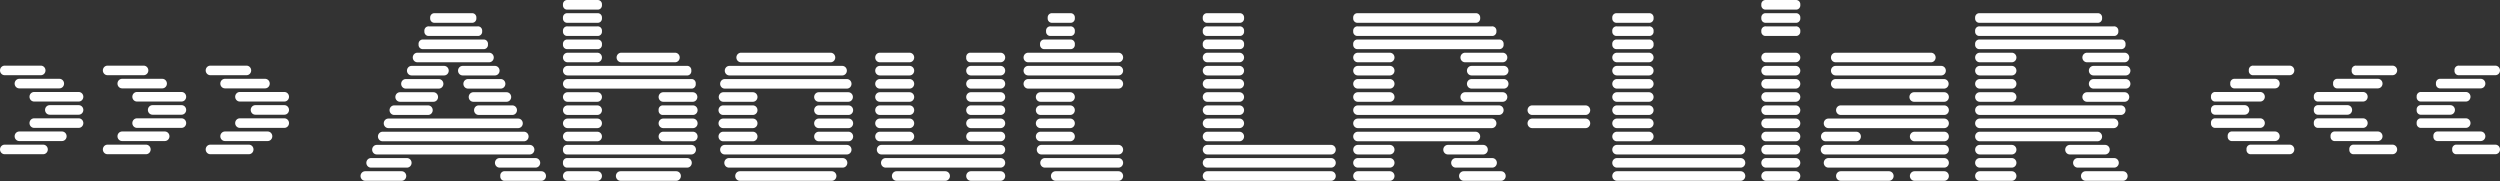 <svg width="1075" height="78" viewBox="0 0 1075 78" fill="none" xmlns="http://www.w3.org/2000/svg">
<rect x="0" y="0" width="1075" height="78" fill="#333333" stroke="none"/>
<path d="M17.569 28.223H1.996C1.467 28.223 0.959 28.439 0.585 28.826C0.21 29.212 0 29.735 0 30.282C0 30.828 0.21 31.352 0.585 31.738C0.959 32.124 1.467 32.341 1.996 32.341H17.569C18.098 32.341 18.606 32.124 18.981 31.738C19.355 31.352 19.565 30.828 19.565 30.282C19.565 29.735 19.355 29.212 18.981 28.826C18.606 28.439 18.098 28.223 17.569 28.223ZM25.555 33.885H8.285C7.756 33.885 7.248 34.102 6.874 34.488C6.499 34.874 6.289 35.398 6.289 35.944C6.289 36.49 6.499 37.014 6.874 37.4C7.248 37.786 7.756 38.003 8.285 38.003H25.555C26.084 38.003 26.592 37.786 26.967 37.4C27.341 37.014 27.551 36.49 27.551 35.944C27.551 35.398 27.341 34.874 26.967 34.488C26.592 34.102 26.084 33.885 25.555 33.885ZM33.84 39.548H14.674C14.145 39.548 13.637 39.764 13.262 40.151C12.888 40.537 12.678 41.06 12.678 41.607C12.678 42.153 12.888 42.676 13.262 43.063C13.637 43.449 14.145 43.666 14.674 43.666H33.84C34.37 43.666 34.877 43.449 35.252 43.063C35.626 42.676 35.837 42.153 35.837 41.607C35.837 41.06 35.626 40.537 35.252 40.151C34.877 39.764 34.37 39.548 33.84 39.548ZM33.84 45.21H21.362C20.833 45.21 20.325 45.427 19.951 45.813C19.576 46.199 19.366 46.723 19.366 47.269C19.366 47.815 19.576 48.339 19.951 48.725C20.325 49.111 20.833 49.328 21.362 49.328H33.84C34.37 49.328 34.877 49.111 35.252 48.725C35.626 48.339 35.837 47.815 35.837 47.269C35.837 46.723 35.626 46.199 35.252 45.813C34.877 45.427 34.37 45.21 33.84 45.21ZM33.84 50.873H14.674C14.145 50.873 13.637 51.09 13.262 51.476C12.888 51.862 12.678 52.386 12.678 52.932C12.678 53.478 12.888 54.002 13.262 54.388C13.637 54.774 14.145 54.991 14.674 54.991H33.84C34.37 54.991 34.877 54.774 35.252 54.388C35.626 54.002 35.837 53.478 35.837 52.932C35.837 52.386 35.626 51.862 35.252 51.476C34.877 51.09 34.37 50.873 33.84 50.873ZM26.653 56.535H8.285C7.756 56.535 7.248 56.752 6.874 57.138C6.499 57.524 6.289 58.048 6.289 58.594C6.289 59.14 6.499 59.664 6.874 60.05C7.248 60.436 7.756 60.653 8.285 60.653H26.653C27.182 60.653 27.69 60.436 28.065 60.05C28.439 59.664 28.649 59.14 28.649 58.594C28.649 58.048 28.439 57.524 28.065 57.138C27.69 56.752 27.182 56.535 26.653 56.535ZM18.567 62.198H1.996C1.467 62.198 0.959 62.414 0.585 62.801C0.21 63.187 0 63.711 0 64.257C0 64.803 0.21 65.326 0.585 65.713C0.959 66.099 1.467 66.316 1.996 66.316H18.567C19.097 66.316 19.605 66.099 19.979 65.713C20.353 65.326 20.564 64.803 20.564 64.257C20.564 63.711 20.353 63.187 19.979 62.801C19.605 62.414 19.097 62.198 18.567 62.198ZM61.791 28.223H46.218C45.689 28.223 45.181 28.439 44.807 28.826C44.432 29.212 44.222 29.735 44.222 30.282C44.222 30.828 44.432 31.352 44.807 31.738C45.181 32.124 45.689 32.341 46.218 32.341H61.791C62.32 32.341 62.828 32.124 63.203 31.738C63.577 31.352 63.787 30.828 63.787 30.282C63.787 29.735 63.577 29.212 63.203 28.826C62.828 28.439 62.32 28.223 61.791 28.223ZM69.777 33.885H52.507C51.978 33.885 51.47 34.102 51.096 34.488C50.721 34.874 50.511 35.398 50.511 35.944C50.511 36.49 50.721 37.014 51.096 37.4C51.47 37.786 51.978 38.003 52.507 38.003H69.777C70.306 38.003 70.814 37.786 71.188 37.4C71.563 37.014 71.773 36.49 71.773 35.944C71.773 35.398 71.563 34.874 71.188 34.488C70.814 34.102 70.306 33.885 69.777 33.885ZM78.062 39.548H58.896C58.366 39.548 57.859 39.764 57.484 40.151C57.11 40.537 56.899 41.06 56.899 41.607C56.899 42.153 57.11 42.676 57.484 43.063C57.859 43.449 58.366 43.666 58.896 43.666H78.062C78.591 43.666 79.099 43.449 79.474 43.063C79.848 42.676 80.058 42.153 80.058 41.607C80.058 41.06 79.848 40.537 79.474 40.151C79.099 39.764 78.591 39.548 78.062 39.548ZM78.062 45.21H65.584C65.055 45.21 64.547 45.427 64.172 45.813C63.798 46.199 63.588 46.723 63.588 47.269C63.588 47.815 63.798 48.339 64.172 48.725C64.547 49.111 65.055 49.328 65.584 49.328H78.062C78.591 49.328 79.099 49.111 79.474 48.725C79.848 48.339 80.058 47.815 80.058 47.269C80.058 46.723 79.848 46.199 79.474 45.813C79.099 45.427 78.591 45.21 78.062 45.21ZM78.062 50.873H58.896C58.366 50.873 57.859 51.09 57.484 51.476C57.11 51.862 56.899 52.386 56.899 52.932C56.899 53.478 57.11 54.002 57.484 54.388C57.859 54.774 58.366 54.991 58.896 54.991H78.062C78.591 54.991 79.099 54.774 79.474 54.388C79.848 54.002 80.058 53.478 80.058 52.932C80.058 52.386 79.848 51.862 79.474 51.476C79.099 51.09 78.591 50.873 78.062 50.873ZM70.875 56.535H52.507C51.978 56.535 51.47 56.752 51.096 57.138C50.721 57.524 50.511 58.048 50.511 58.594C50.511 59.14 50.721 59.664 51.096 60.05C51.47 60.436 51.978 60.653 52.507 60.653H70.875C71.404 60.653 71.912 60.436 72.286 60.05C72.661 59.664 72.871 59.14 72.871 58.594C72.871 58.048 72.661 57.524 72.286 57.138C71.912 56.752 71.404 56.535 70.875 56.535ZM62.789 62.198H46.218C45.689 62.198 45.181 62.414 44.807 62.801C44.432 63.187 44.222 63.711 44.222 64.257C44.222 64.803 44.432 65.326 44.807 65.713C45.181 66.099 45.689 66.316 46.218 66.316H62.789C63.319 66.316 63.826 66.099 64.201 65.713C64.575 65.326 64.785 64.803 64.785 64.257C64.785 63.711 64.575 63.187 64.201 62.801C63.826 62.414 63.319 62.198 62.789 62.198ZM106.013 28.223H90.44C89.911 28.223 89.403 28.439 89.028 28.826C88.654 29.212 88.444 29.735 88.444 30.282C88.444 30.828 88.654 31.352 89.028 31.738C89.403 32.124 89.911 32.341 90.44 32.341H106.013C106.542 32.341 107.05 32.124 107.424 31.738C107.799 31.352 108.009 30.828 108.009 30.282C108.009 29.735 107.799 29.212 107.424 28.826C107.05 28.439 106.542 28.223 106.013 28.223ZM113.999 33.885H96.729C96.2 33.885 95.692 34.102 95.317 34.488C94.943 34.874 94.733 35.398 94.733 35.944C94.733 36.49 94.943 37.014 95.317 37.4C95.692 37.786 96.2 38.003 96.729 38.003H113.999C114.528 38.003 115.036 37.786 115.41 37.4C115.785 37.014 115.995 36.49 115.995 35.944C115.995 35.398 115.785 34.874 115.41 34.488C115.036 34.102 114.528 33.885 113.999 33.885ZM122.284 39.548H103.118C102.588 39.548 102.08 39.764 101.706 40.151C101.332 40.537 101.121 41.06 101.121 41.607C101.121 42.153 101.332 42.676 101.706 43.063C102.08 43.449 102.588 43.666 103.118 43.666H122.284C122.813 43.666 123.321 43.449 123.696 43.063C124.07 42.676 124.28 42.153 124.28 41.607C124.28 41.06 124.07 40.537 123.696 40.151C123.321 39.764 122.813 39.548 122.284 39.548ZM122.284 45.21H109.806C109.276 45.21 108.769 45.427 108.394 45.813C108.02 46.199 107.809 46.723 107.809 47.269C107.809 47.815 108.02 48.339 108.394 48.725C108.769 49.111 109.276 49.328 109.806 49.328H122.284C122.813 49.328 123.321 49.111 123.696 48.725C124.07 48.339 124.28 47.815 124.28 47.269C124.28 46.723 124.07 46.199 123.696 45.813C123.321 45.427 122.813 45.21 122.284 45.21ZM122.284 50.873H103.118C102.588 50.873 102.08 51.09 101.706 51.476C101.332 51.862 101.121 52.386 101.121 52.932C101.121 53.478 101.332 54.002 101.706 54.388C102.08 54.774 102.588 54.991 103.118 54.991H122.284C122.813 54.991 123.321 54.774 123.696 54.388C124.07 54.002 124.28 53.478 124.28 52.932C124.28 52.386 124.07 51.862 123.696 51.476C123.321 51.09 122.813 50.873 122.284 50.873ZM115.097 56.535H96.729C96.2 56.535 95.692 56.752 95.317 57.138C94.943 57.524 94.733 58.048 94.733 58.594C94.733 59.14 94.943 59.664 95.317 60.05C95.692 60.436 96.2 60.653 96.729 60.653H115.097C115.626 60.653 116.134 60.436 116.508 60.05C116.883 59.664 117.093 59.14 117.093 58.594C117.093 58.048 116.883 57.524 116.508 57.138C116.134 56.752 115.626 56.535 115.097 56.535ZM107.011 62.198H90.44C89.911 62.198 89.403 62.414 89.028 62.801C88.654 63.187 88.444 63.711 88.444 64.257C88.444 64.803 88.654 65.326 89.028 65.713C89.403 66.099 89.911 66.316 90.44 66.316H107.011C107.54 66.316 108.048 66.099 108.423 65.713C108.797 65.326 109.007 64.803 109.007 64.257C109.007 63.711 108.797 63.187 108.423 62.801C108.048 62.414 107.54 62.198 107.011 62.198ZM202.841 5.675H186.97C186.7 5.642 186.426 5.673 186.169 5.765C185.912 5.856 185.679 6.007 185.487 6.205C185.295 6.404 185.148 6.644 185.059 6.909C184.971 7.174 184.941 7.456 184.973 7.735C184.941 8.013 184.971 8.295 185.059 8.56C185.148 8.825 185.295 9.066 185.487 9.264C185.679 9.462 185.912 9.613 186.169 9.705C186.426 9.796 186.7 9.827 186.97 9.794H202.841C203.111 9.827 203.385 9.796 203.642 9.705C203.899 9.613 204.132 9.462 204.324 9.264C204.516 9.066 204.663 8.825 204.752 8.56C204.84 8.295 204.87 8.013 204.838 7.735C204.87 7.456 204.84 7.174 204.752 6.909C204.663 6.644 204.516 6.404 204.324 6.205C204.132 6.007 203.899 5.856 203.642 5.765C203.385 5.673 203.111 5.642 202.841 5.675ZM205.337 11.338H184.474C184.204 11.305 183.93 11.335 183.674 11.427C183.417 11.519 183.183 11.67 182.991 11.868C182.799 12.066 182.653 12.307 182.564 12.572C182.475 12.836 182.445 13.119 182.477 13.397C182.445 13.675 182.475 13.958 182.564 14.223C182.653 14.488 182.799 14.728 182.991 14.926C183.183 15.125 183.417 15.275 183.674 15.367C183.93 15.459 184.204 15.489 184.474 15.456H205.337C205.607 15.489 205.881 15.459 206.137 15.367C206.394 15.275 206.628 15.125 206.82 14.926C207.012 14.728 207.158 14.488 207.247 14.223C207.336 13.958 207.366 13.675 207.334 13.397C207.366 13.119 207.336 12.836 207.247 12.572C207.158 12.307 207.012 12.066 206.82 11.868C206.628 11.67 206.394 11.519 206.137 11.427C205.881 11.335 205.607 11.305 205.337 11.338ZM207.833 17H181.978C181.708 16.967 181.435 16.998 181.178 17.09C180.921 17.181 180.688 17.332 180.496 17.53C180.303 17.729 180.157 17.969 180.068 18.234C179.979 18.499 179.95 18.781 179.982 19.06C179.95 19.338 179.979 19.62 180.068 19.885C180.157 20.15 180.303 20.391 180.496 20.589C180.688 20.787 180.921 20.938 181.178 21.029C181.435 21.121 181.708 21.152 181.978 21.119H207.833C208.103 21.152 208.376 21.121 208.633 21.029C208.89 20.938 209.123 20.787 209.315 20.589C209.508 20.391 209.654 20.15 209.743 19.885C209.832 19.62 209.861 19.338 209.829 19.06C209.861 18.781 209.832 18.499 209.743 18.234C209.654 17.969 209.508 17.729 209.315 17.53C209.123 17.332 208.89 17.181 208.633 17.09C208.376 16.998 208.103 16.967 207.833 17ZM210.328 22.663H179.483C178.953 22.663 178.445 22.88 178.071 23.266C177.697 23.652 177.486 24.176 177.486 24.722C177.486 25.268 177.697 25.792 178.071 26.178C178.445 26.564 178.953 26.781 179.483 26.781H210.328C210.858 26.781 211.366 26.564 211.74 26.178C212.114 25.792 212.325 25.268 212.325 24.722C212.325 24.176 212.114 23.652 211.74 23.266C211.366 22.88 210.858 22.663 210.328 22.663ZM190.962 28.326H176.987C176.458 28.326 175.95 28.542 175.575 28.929C175.201 29.315 174.991 29.838 174.991 30.385C174.991 30.931 175.201 31.454 175.575 31.841C175.95 32.227 176.458 32.444 176.987 32.444H190.962C191.492 32.444 192 32.227 192.374 31.841C192.749 31.454 192.959 30.931 192.959 30.385C192.959 29.838 192.749 29.315 192.374 28.929C192 28.542 191.492 28.326 190.962 28.326ZM198.948 32.444H212.824C213.353 32.444 213.861 32.227 214.236 31.841C214.61 31.454 214.82 30.931 214.82 30.385C214.82 29.838 214.61 29.315 214.236 28.929C213.861 28.542 213.353 28.326 212.824 28.326H198.948C198.419 28.326 197.911 28.542 197.537 28.929C197.162 29.315 196.952 29.838 196.952 30.385C196.952 30.931 197.162 31.454 197.537 31.841C197.911 32.227 198.419 32.444 198.948 32.444ZM188.667 33.988H174.492C173.962 33.988 173.454 34.205 173.08 34.591C172.705 34.977 172.495 35.501 172.495 36.047C172.495 36.593 172.705 37.117 173.08 37.503C173.454 37.889 173.962 38.106 174.492 38.106H188.667C189.196 38.106 189.704 37.889 190.078 37.503C190.453 37.117 190.663 36.593 190.663 36.047C190.663 35.501 190.453 34.977 190.078 34.591C189.704 34.205 189.196 33.988 188.667 33.988ZM201.244 38.106H215.319C215.849 38.106 216.357 37.889 216.731 37.503C217.106 37.117 217.316 36.593 217.316 36.047C217.316 35.501 217.106 34.977 216.731 34.591C216.357 34.205 215.849 33.988 215.319 33.988H201.244C200.715 33.988 200.207 34.205 199.833 34.591C199.458 34.977 199.248 35.501 199.248 36.047C199.248 36.593 199.458 37.117 199.833 37.503C200.207 37.889 200.715 38.106 201.244 38.106ZM186.371 39.651H171.996C171.467 39.651 170.959 39.867 170.584 40.254C170.21 40.64 170 41.163 170 41.71C170 42.256 170.21 42.779 170.584 43.166C170.959 43.552 171.467 43.769 171.996 43.769H186.371C186.9 43.769 187.408 43.552 187.782 43.166C188.157 42.779 188.367 42.256 188.367 41.71C188.367 41.163 188.157 40.64 187.782 40.254C187.408 39.867 186.9 39.651 186.371 39.651ZM203.54 43.769H217.815C218.345 43.769 218.852 43.552 219.227 43.166C219.601 42.779 219.811 42.256 219.811 41.71C219.811 41.163 219.601 40.64 219.227 40.254C218.852 39.867 218.345 39.651 217.815 39.651H203.54C203.011 39.651 202.503 39.867 202.129 40.254C201.754 40.64 201.544 41.163 201.544 41.71C201.544 42.256 201.754 42.779 202.129 43.166C202.503 43.552 203.011 43.769 203.54 43.769ZM184.075 45.313H169.5C168.971 45.313 168.463 45.53 168.089 45.916C167.714 46.302 167.504 46.826 167.504 47.372C167.504 47.918 167.714 48.442 168.089 48.828C168.463 49.214 168.971 49.431 169.5 49.431H184.075C184.604 49.431 185.112 49.214 185.486 48.828C185.861 48.442 186.071 47.918 186.071 47.372C186.071 46.826 185.861 46.302 185.486 45.916C185.112 45.53 184.604 45.313 184.075 45.313ZM205.836 49.431H220.311C220.84 49.431 221.348 49.214 221.722 48.828C222.097 48.442 222.307 47.918 222.307 47.372C222.307 46.826 222.097 46.302 221.722 45.916C221.348 45.53 220.84 45.313 220.311 45.313H205.836C205.307 45.313 204.799 45.53 204.424 45.916C204.05 46.302 203.84 46.826 203.84 47.372C203.84 47.918 204.05 48.442 204.424 48.828C204.799 49.214 205.307 49.431 205.836 49.431ZM167.005 55.094H222.806C223.336 55.094 223.844 54.877 224.218 54.491C224.592 54.105 224.803 53.581 224.803 53.035C224.803 52.489 224.592 51.965 224.218 51.579C223.844 51.193 223.336 50.975 222.806 50.975H167.005C166.475 50.975 165.968 51.193 165.593 51.579C165.219 51.965 165.008 52.489 165.008 53.035C165.008 53.581 165.219 54.105 165.593 54.491C165.968 54.877 166.475 55.094 167.005 55.094ZM225.302 56.638H164.509C163.98 56.638 163.472 56.855 163.098 57.241C162.723 57.627 162.513 58.151 162.513 58.697C162.513 59.243 162.723 59.767 163.098 60.153C163.472 60.539 163.98 60.756 164.509 60.756H225.302C225.831 60.756 226.339 60.539 226.714 60.153C227.088 59.767 227.298 59.243 227.298 58.697C227.298 58.151 227.088 57.627 226.714 57.241C226.339 56.855 225.831 56.638 225.302 56.638ZM227.797 62.3H162.014C161.484 62.3 160.976 62.517 160.602 62.904C160.228 63.29 160.017 63.813 160.017 64.36C160.017 64.906 160.228 65.43 160.602 65.816C160.976 66.202 161.484 66.419 162.014 66.419H227.797C228.327 66.419 228.835 66.202 229.209 65.816C229.583 65.43 229.794 64.906 229.794 64.36C229.794 63.813 229.583 63.29 229.209 62.904C228.835 62.517 228.327 62.3 227.797 62.3ZM159.518 72.081H174.991C175.52 72.081 176.028 71.864 176.402 71.478C176.777 71.092 176.987 70.568 176.987 70.022C176.987 69.476 176.777 68.952 176.402 68.566C176.028 68.18 175.52 67.963 174.991 67.963H159.518C158.989 67.963 158.481 68.18 158.106 68.566C157.732 68.952 157.522 69.476 157.522 70.022C157.522 70.568 157.732 71.092 158.106 71.478C158.481 71.864 158.989 72.081 159.518 72.081ZM230.293 67.963H214.82C214.291 67.963 213.783 68.18 213.409 68.566C213.034 68.952 212.824 69.476 212.824 70.022C212.824 70.568 213.034 71.092 213.409 71.478C213.783 71.864 214.291 72.081 214.82 72.081H230.293C230.822 72.081 231.33 71.864 231.705 71.478C232.079 71.092 232.289 70.568 232.289 70.022C232.289 69.476 232.079 68.952 231.705 68.566C231.33 68.18 230.822 67.963 230.293 67.963ZM157.022 77.744H172.695C173.224 77.744 173.732 77.527 174.106 77.141C174.481 76.754 174.691 76.231 174.691 75.685C174.691 75.138 174.481 74.615 174.106 74.229C173.732 73.843 173.224 73.626 172.695 73.626H157.022C156.493 73.626 155.985 73.843 155.611 74.229C155.236 74.615 155.026 75.138 155.026 75.685C155.026 76.231 155.236 76.754 155.611 77.141C155.985 77.527 156.493 77.744 157.022 77.744ZM215.12 75.685C215.088 75.963 215.117 76.245 215.206 76.51C215.295 76.775 215.441 77.016 215.633 77.214C215.826 77.412 216.059 77.563 216.316 77.655C216.573 77.746 216.846 77.777 217.116 77.744H232.789C233.318 77.744 233.826 77.527 234.2 77.141C234.575 76.754 234.785 76.231 234.785 75.685C234.785 75.138 234.575 74.615 234.2 74.229C233.826 73.843 233.318 73.626 232.789 73.626H217.116C216.846 73.592 216.573 73.623 216.316 73.715C216.059 73.806 215.826 73.957 215.633 74.155C215.441 74.354 215.295 74.594 215.206 74.859C215.117 75.124 215.088 75.406 215.12 75.685ZM256.846 0.013H244.069C243.799 -0.02 243.525 0.01 243.268 0.102C243.011 0.194 242.778 0.345 242.586 0.543C242.394 0.741 242.248 0.982 242.159 1.247C242.07 1.511 242.04 1.794 242.072 2.072C242.04 2.35 242.07 2.633 242.159 2.898C242.248 3.162 242.394 3.403 242.586 3.601C242.778 3.8 243.011 3.95 243.268 4.042C243.525 4.134 243.799 4.164 244.069 4.131H256.846C257.116 4.164 257.39 4.134 257.646 4.042C257.903 3.95 258.137 3.8 258.329 3.601C258.521 3.403 258.667 3.162 258.756 2.898C258.845 2.633 258.875 2.35 258.843 2.072C258.875 1.794 258.845 1.511 258.756 1.247C258.667 0.982 258.521 0.741 258.329 0.543C258.137 0.345 257.903 0.194 257.646 0.102C257.39 0.01 257.116 -0.02 256.846 0.013ZM256.846 5.675H244.069C243.799 5.642 243.525 5.673 243.268 5.765C243.011 5.856 242.778 6.007 242.586 6.205C242.394 6.404 242.248 6.644 242.159 6.909C242.07 7.174 242.04 7.456 242.072 7.735C242.04 8.013 242.07 8.295 242.159 8.56C242.248 8.825 242.394 9.066 242.586 9.264C242.778 9.462 243.011 9.613 243.268 9.705C243.525 9.796 243.799 9.827 244.069 9.794H256.846C257.116 9.827 257.39 9.796 257.646 9.705C257.903 9.613 258.137 9.462 258.329 9.264C258.521 9.066 258.667 8.825 258.756 8.56C258.845 8.295 258.875 8.013 258.843 7.735C258.875 7.456 258.845 7.174 258.756 6.909C258.667 6.644 258.521 6.404 258.329 6.205C258.137 6.007 257.903 5.856 257.646 5.765C257.39 5.673 257.116 5.642 256.846 5.675ZM256.846 11.338H244.069C243.799 11.305 243.525 11.335 243.268 11.427C243.011 11.519 242.778 11.67 242.586 11.868C242.394 12.066 242.248 12.307 242.159 12.572C242.07 12.836 242.04 13.119 242.072 13.397C242.04 13.675 242.07 13.958 242.159 14.223C242.248 14.488 242.394 14.728 242.586 14.926C242.778 15.125 243.011 15.275 243.268 15.367C243.525 15.459 243.799 15.489 244.069 15.456H256.846C257.116 15.489 257.39 15.459 257.646 15.367C257.903 15.275 258.137 15.125 258.329 14.926C258.521 14.728 258.667 14.488 258.756 14.223C258.845 13.958 258.875 13.675 258.843 13.397C258.875 13.119 258.845 12.836 258.756 12.572C258.667 12.307 258.521 12.066 258.329 11.868C258.137 11.67 257.903 11.519 257.646 11.427C257.39 11.335 257.116 11.305 256.846 11.338ZM256.846 17H244.069C243.799 16.967 243.525 16.998 243.268 17.09C243.011 17.181 242.778 17.332 242.586 17.53C242.394 17.729 242.248 17.969 242.159 18.234C242.07 18.499 242.04 18.781 242.072 19.06C242.04 19.338 242.07 19.62 242.159 19.885C242.248 20.15 242.394 20.391 242.586 20.589C242.778 20.787 243.011 20.938 243.268 21.029C243.525 21.121 243.799 21.152 244.069 21.119H256.846C257.116 21.152 257.39 21.121 257.646 21.029C257.903 20.938 258.137 20.787 258.329 20.589C258.521 20.391 258.667 20.15 258.756 19.885C258.845 19.62 258.875 19.338 258.843 19.06C258.875 18.781 258.845 18.499 258.756 18.234C258.667 17.969 258.521 17.729 258.329 17.53C258.137 17.332 257.903 17.181 257.646 17.09C257.39 16.998 257.116 16.967 256.846 17ZM256.846 22.663H244.069C243.539 22.663 243.031 22.88 242.657 23.266C242.282 23.652 242.072 24.176 242.072 24.722C242.072 25.268 242.282 25.792 242.657 26.178C243.031 26.564 243.539 26.781 244.069 26.781H256.846C257.376 26.781 257.883 26.564 258.258 26.178C258.632 25.792 258.843 25.268 258.843 24.722C258.843 24.176 258.632 23.652 258.258 23.266C257.883 22.88 257.376 22.663 256.846 22.663ZM290.287 22.663H267.128C266.598 22.663 266.091 22.88 265.716 23.266C265.342 23.652 265.131 24.176 265.131 24.722C265.131 25.268 265.342 25.792 265.716 26.178C266.091 26.564 266.598 26.781 267.128 26.781H290.287C290.816 26.781 291.324 26.564 291.699 26.178C292.073 25.792 292.283 25.268 292.283 24.722C292.283 24.176 292.073 23.652 291.699 23.266C291.324 22.88 290.816 22.663 290.287 22.663ZM297.275 30.385C297.307 30.106 297.277 29.824 297.188 29.559C297.099 29.294 296.953 29.053 296.761 28.855C296.569 28.657 296.335 28.506 296.079 28.415C295.822 28.323 295.548 28.292 295.278 28.326H244.069C243.539 28.326 243.031 28.542 242.657 28.929C242.282 29.315 242.072 29.838 242.072 30.385C242.072 30.931 242.282 31.454 242.657 31.841C243.031 32.227 243.539 32.444 244.069 32.444H295.278C295.548 32.477 295.822 32.446 296.079 32.355C296.335 32.263 296.569 32.112 296.761 31.914C296.953 31.716 297.099 31.475 297.188 31.21C297.277 30.945 297.307 30.663 297.275 30.385ZM299.171 36.047C299.203 35.769 299.174 35.486 299.085 35.222C298.996 34.957 298.85 34.716 298.658 34.518C298.465 34.32 298.232 34.169 297.975 34.077C297.718 33.985 297.445 33.955 297.175 33.988H244.069C243.539 33.988 243.031 34.205 242.657 34.591C242.282 34.977 242.072 35.501 242.072 36.047C242.072 36.593 242.282 37.117 242.657 37.503C243.031 37.889 243.539 38.106 244.069 38.106H297.175C297.445 38.139 297.718 38.109 297.975 38.017C298.232 37.925 298.465 37.775 298.658 37.576C298.85 37.378 298.996 37.138 299.085 36.873C299.174 36.608 299.203 36.325 299.171 36.047ZM256.846 39.651H244.069C243.539 39.651 243.031 39.867 242.657 40.254C242.282 40.64 242.072 41.163 242.072 41.71C242.072 42.256 242.282 42.779 242.657 43.166C243.031 43.552 243.539 43.769 244.069 43.769H256.846C257.376 43.769 257.883 43.552 258.258 43.166C258.632 42.779 258.843 42.256 258.843 41.71C258.843 41.163 258.632 40.64 258.258 40.254C257.883 39.867 257.376 39.651 256.846 39.651ZM285.196 43.769H297.874C298.403 43.769 298.911 43.552 299.285 43.166C299.66 42.779 299.87 42.256 299.87 41.71C299.87 41.163 299.66 40.64 299.285 40.254C298.911 39.867 298.403 39.651 297.874 39.651H285.196C284.666 39.651 284.159 39.867 283.784 40.254C283.41 40.64 283.199 41.163 283.199 41.71C283.199 42.256 283.41 42.779 283.784 43.166C284.159 43.552 284.666 43.769 285.196 43.769ZM256.846 45.313H244.069C243.539 45.313 243.031 45.53 242.657 45.916C242.282 46.302 242.072 46.826 242.072 47.372C242.072 47.918 242.282 48.442 242.657 48.828C243.031 49.214 243.539 49.431 244.069 49.431H256.846C257.376 49.431 257.883 49.214 258.258 48.828C258.632 48.442 258.843 47.918 258.843 47.372C258.843 46.826 258.632 46.302 258.258 45.916C257.883 45.53 257.376 45.313 256.846 45.313ZM283.199 47.372C283.167 47.651 283.197 47.933 283.286 48.198C283.375 48.462 283.521 48.703 283.713 48.901C283.905 49.1 284.139 49.25 284.396 49.342C284.652 49.434 284.926 49.464 285.196 49.431H297.973C298.503 49.431 299.011 49.214 299.385 48.828C299.759 48.442 299.97 47.918 299.97 47.372C299.97 46.826 299.759 46.302 299.385 45.916C299.011 45.53 298.503 45.313 297.973 45.313H285.196C284.926 45.28 284.652 45.31 284.396 45.402C284.139 45.494 283.905 45.645 283.713 45.843C283.521 46.041 283.375 46.282 283.286 46.547C283.197 46.812 283.167 47.094 283.199 47.372ZM256.846 50.975H244.069C243.539 50.975 243.031 51.193 242.657 51.579C242.282 51.965 242.072 52.489 242.072 53.035C242.072 53.581 242.282 54.105 242.657 54.491C243.031 54.877 243.539 55.094 244.069 55.094H256.846C257.376 55.094 257.883 54.877 258.258 54.491C258.632 54.105 258.843 53.581 258.843 53.035C258.843 52.489 258.632 51.965 258.258 51.579C257.883 51.193 257.376 50.975 256.846 50.975ZM285.196 55.094H297.973C298.503 55.094 299.011 54.877 299.385 54.491C299.759 54.105 299.97 53.581 299.97 53.035C299.97 52.489 299.759 51.965 299.385 51.579C299.011 51.193 298.503 50.975 297.973 50.975H285.196C284.666 50.975 284.159 51.193 283.784 51.579C283.41 51.965 283.199 52.489 283.199 53.035C283.199 53.581 283.41 54.105 283.784 54.491C284.159 54.877 284.666 55.094 285.196 55.094ZM256.846 56.638H244.069C243.539 56.638 243.031 56.855 242.657 57.241C242.282 57.627 242.072 58.151 242.072 58.697C242.072 59.243 242.282 59.767 242.657 60.153C243.031 60.539 243.539 60.756 244.069 60.756H256.846C257.376 60.756 257.883 60.539 258.258 60.153C258.632 59.767 258.843 59.243 258.843 58.697C258.843 58.151 258.632 57.627 258.258 57.241C257.883 56.855 257.376 56.638 256.846 56.638ZM285.196 60.756H297.973C298.503 60.756 299.011 60.539 299.385 60.153C299.759 59.767 299.97 59.243 299.97 58.697C299.97 58.151 299.759 57.627 299.385 57.241C299.011 56.855 298.503 56.638 297.973 56.638H285.196C284.666 56.638 284.159 56.855 283.784 57.241C283.41 57.627 283.199 58.151 283.199 58.697C283.199 59.243 283.41 59.767 283.784 60.153C284.159 60.539 284.666 60.756 285.196 60.756ZM242.072 64.36C242.04 64.638 242.07 64.92 242.159 65.185C242.248 65.45 242.394 65.691 242.586 65.889C242.778 66.087 243.011 66.238 243.268 66.33C243.525 66.421 243.799 66.452 244.069 66.419H297.275C297.804 66.419 298.312 66.202 298.686 65.816C299.061 65.43 299.271 64.906 299.271 64.36C299.271 63.813 299.061 63.29 298.686 62.904C298.312 62.517 297.804 62.3 297.275 62.3H244.069C243.799 62.267 243.525 62.298 243.268 62.39C243.011 62.481 242.778 62.632 242.586 62.83C242.394 63.029 242.248 63.269 242.159 63.534C242.07 63.799 242.04 64.081 242.072 64.36ZM242.072 70.022C242.04 70.3 242.07 70.583 242.159 70.848C242.248 71.113 242.394 71.353 242.586 71.551C242.778 71.75 243.011 71.9 243.268 71.992C243.525 72.084 243.799 72.114 244.069 72.081H295.478C296.007 72.081 296.515 71.864 296.889 71.478C297.264 71.092 297.474 70.568 297.474 70.022C297.474 69.476 297.264 68.952 296.889 68.566C296.515 68.18 296.007 67.963 295.478 67.963H244.069C243.799 67.93 243.525 67.96 243.268 68.052C243.011 68.144 242.778 68.295 242.586 68.493C242.394 68.691 242.248 68.932 242.159 69.197C242.07 69.462 242.04 69.744 242.072 70.022ZM244.069 77.744H256.846C257.376 77.744 257.883 77.527 258.258 77.141C258.632 76.754 258.843 76.231 258.843 75.685C258.843 75.138 258.632 74.615 258.258 74.229C257.883 73.843 257.376 73.626 256.846 73.626H244.069C243.539 73.626 243.031 73.843 242.657 74.229C242.282 74.615 242.072 75.138 242.072 75.685C242.072 76.231 242.282 76.754 242.657 77.141C243.031 77.527 243.539 77.744 244.069 77.744ZM266.828 77.744H290.786C291.316 77.744 291.823 77.527 292.198 77.141C292.572 76.754 292.783 76.231 292.783 75.685C292.783 75.138 292.572 74.615 292.198 74.229C291.823 73.843 291.316 73.626 290.786 73.626H266.828C266.299 73.626 265.791 73.843 265.417 74.229C265.042 74.615 264.832 75.138 264.832 75.685C264.832 76.231 265.042 76.754 265.417 77.141C265.791 77.527 266.299 77.744 266.828 77.744ZM357.169 22.663H318.637C318.107 22.663 317.6 22.88 317.225 23.266C316.851 23.652 316.64 24.176 316.64 24.722C316.64 25.268 316.851 25.792 317.225 26.178C317.6 26.564 318.107 26.781 318.637 26.781H357.169C357.698 26.781 358.206 26.564 358.58 26.178C358.955 25.792 359.165 25.268 359.165 24.722C359.165 24.176 358.955 23.652 358.58 23.266C358.206 22.88 357.698 22.663 357.169 22.663ZM362.16 28.326H313.646C313.116 28.326 312.608 28.542 312.234 28.929C311.859 29.315 311.649 29.838 311.649 30.385C311.649 30.931 311.859 31.454 312.234 31.841C312.608 32.227 313.116 32.444 313.646 32.444H362.16C362.689 32.444 363.197 32.227 363.572 31.841C363.946 31.454 364.156 30.931 364.156 30.385C364.156 29.838 363.946 29.315 363.572 28.929C363.197 28.542 362.689 28.326 362.16 28.326ZM364.156 33.988H311.649C311.12 33.988 310.612 34.205 310.237 34.591C309.863 34.977 309.653 35.501 309.653 36.047C309.653 36.593 309.863 37.117 310.237 37.503C310.612 37.889 311.12 38.106 311.649 38.106H364.156C364.686 38.106 365.194 37.889 365.568 37.503C365.943 37.117 366.153 36.593 366.153 36.047C366.153 35.501 365.943 34.977 365.568 34.591C365.194 34.205 364.686 33.988 364.156 33.988ZM323.728 39.651H311.05C310.521 39.651 310.013 39.867 309.639 40.254C309.264 40.64 309.054 41.163 309.054 41.71C309.054 42.256 309.264 42.779 309.639 43.166C310.013 43.552 310.521 43.769 311.05 43.769H323.728C324.257 43.769 324.765 43.552 325.14 43.166C325.514 42.779 325.724 42.256 325.724 41.71C325.724 41.163 325.514 40.64 325.14 40.254C324.765 39.867 324.257 39.651 323.728 39.651ZM364.755 39.651H352.078C351.548 39.651 351.04 39.867 350.666 40.254C350.292 40.64 350.081 41.163 350.081 41.71C350.081 42.256 350.292 42.779 350.666 43.166C351.04 43.552 351.548 43.769 352.078 43.769H364.755C365.285 43.769 365.793 43.552 366.167 43.166C366.541 42.779 366.752 42.256 366.752 41.71C366.752 41.163 366.541 40.64 366.167 40.254C365.793 39.867 365.285 39.651 364.755 39.651ZM323.728 45.313H310.95C310.421 45.313 309.913 45.53 309.539 45.916C309.164 46.302 308.954 46.826 308.954 47.372C308.954 47.918 309.164 48.442 309.539 48.828C309.913 49.214 310.421 49.431 310.95 49.431H323.728C324.257 49.431 324.765 49.214 325.14 48.828C325.514 48.442 325.724 47.918 325.724 47.372C325.724 46.826 325.514 46.302 325.14 45.916C324.765 45.53 324.257 45.313 323.728 45.313ZM364.855 45.313H352.078C351.548 45.313 351.04 45.53 350.666 45.916C350.292 46.302 350.081 46.826 350.081 47.372C350.081 47.918 350.292 48.442 350.666 48.828C351.04 49.214 351.548 49.431 352.078 49.431H364.855C365.385 49.431 365.892 49.214 366.267 48.828C366.641 48.442 366.852 47.918 366.852 47.372C366.852 46.826 366.641 46.302 366.267 45.916C365.892 45.53 365.385 45.313 364.855 45.313ZM323.728 50.975H310.95C310.421 50.975 309.913 51.193 309.539 51.579C309.164 51.965 308.954 52.489 308.954 53.035C308.954 53.581 309.164 54.105 309.539 54.491C309.913 54.877 310.421 55.094 310.95 55.094H323.728C324.257 55.094 324.765 54.877 325.14 54.491C325.514 54.105 325.724 53.581 325.724 53.035C325.724 52.489 325.514 51.965 325.14 51.579C324.765 51.193 324.257 50.975 323.728 50.975ZM364.855 50.975H352.078C351.548 50.975 351.04 51.193 350.666 51.579C350.292 51.965 350.081 52.489 350.081 53.035C350.081 53.581 350.292 54.105 350.666 54.491C351.04 54.877 351.548 55.094 352.078 55.094H364.855C365.385 55.094 365.892 54.877 366.267 54.491C366.641 54.105 366.852 53.581 366.852 53.035C366.852 52.489 366.641 51.965 366.267 51.579C365.892 51.193 365.385 50.975 364.855 50.975ZM323.728 56.638H310.95C310.421 56.638 309.913 56.855 309.539 57.241C309.164 57.627 308.954 58.151 308.954 58.697C308.954 59.243 309.164 59.767 309.539 60.153C309.913 60.539 310.421 60.756 310.95 60.756H323.728C324.257 60.756 324.765 60.539 325.14 60.153C325.514 59.767 325.724 59.243 325.724 58.697C325.724 58.151 325.514 57.627 325.14 57.241C324.765 56.855 324.257 56.638 323.728 56.638ZM364.855 56.638H352.078C351.548 56.638 351.04 56.855 350.666 57.241C350.292 57.627 350.081 58.151 350.081 58.697C350.081 59.243 350.292 59.767 350.666 60.153C351.04 60.539 351.548 60.756 352.078 60.756H364.855C365.385 60.756 365.892 60.539 366.267 60.153C366.641 59.767 366.852 59.243 366.852 58.697C366.852 58.151 366.641 57.627 366.267 57.241C365.892 56.855 365.385 56.638 364.855 56.638ZM364.156 62.3H311.649C311.12 62.3 310.612 62.517 310.237 62.904C309.863 63.29 309.653 63.813 309.653 64.36C309.653 64.906 309.863 65.43 310.237 65.816C310.612 66.202 311.12 66.419 311.649 66.419H364.156C364.686 66.419 365.194 66.202 365.568 65.816C365.943 65.43 366.153 64.906 366.153 64.36C366.153 63.813 365.943 63.29 365.568 62.904C365.194 62.517 364.686 62.3 364.156 62.3ZM362.36 67.963H313.446C312.916 67.963 312.409 68.18 312.034 68.566C311.66 68.952 311.45 69.476 311.45 70.022C311.45 70.568 311.66 71.092 312.034 71.478C312.409 71.864 312.916 72.081 313.446 72.081H362.36C362.889 72.081 363.397 71.864 363.771 71.478C364.146 71.092 364.356 70.568 364.356 70.022C364.356 69.476 364.146 68.952 363.771 68.566C363.397 68.18 362.889 67.963 362.36 67.963ZM357.668 73.626H318.138C317.608 73.626 317.1 73.843 316.726 74.229C316.352 74.615 316.141 75.138 316.141 75.685C316.141 76.231 316.352 76.754 316.726 77.141C317.1 77.527 317.608 77.744 318.138 77.744H357.668C358.197 77.744 358.705 77.527 359.08 77.141C359.454 76.754 359.664 76.231 359.664 75.685C359.664 75.138 359.454 74.615 359.08 74.229C358.705 73.843 358.197 73.626 357.668 73.626ZM391.109 22.663H378.331C377.802 22.663 377.294 22.88 376.92 23.266C376.545 23.652 376.335 24.176 376.335 24.722C376.335 25.268 376.545 25.792 376.92 26.178C377.294 26.564 377.802 26.781 378.331 26.781H391.109C391.638 26.781 392.146 26.564 392.52 26.178C392.895 25.792 393.105 25.268 393.105 24.722C393.105 24.176 392.895 23.652 392.52 23.266C392.146 22.88 391.638 22.663 391.109 22.663ZM415.466 24.722C415.434 25 415.463 25.283 415.552 25.548C415.641 25.812 415.787 26.053 415.979 26.251C416.172 26.45 416.405 26.6 416.662 26.692C416.919 26.784 417.192 26.814 417.462 26.781H430.24C430.769 26.781 431.277 26.564 431.651 26.178C432.026 25.792 432.236 25.268 432.236 24.722C432.236 24.176 432.026 23.652 431.651 23.266C431.277 22.88 430.769 22.663 430.24 22.663H417.462C417.192 22.63 416.919 22.66 416.662 22.752C416.405 22.844 416.172 22.995 415.979 23.193C415.787 23.391 415.641 23.632 415.552 23.897C415.463 24.161 415.434 24.444 415.466 24.722ZM391.109 28.326H378.331C377.802 28.326 377.294 28.542 376.92 28.929C376.545 29.315 376.335 29.838 376.335 30.385C376.335 30.931 376.545 31.454 376.92 31.841C377.294 32.227 377.802 32.444 378.331 32.444H391.109C391.638 32.444 392.146 32.227 392.52 31.841C392.895 31.454 393.105 30.931 393.105 30.385C393.105 29.838 392.895 29.315 392.52 28.929C392.146 28.542 391.638 28.326 391.109 28.326ZM417.462 32.444H430.24C430.769 32.444 431.277 32.227 431.651 31.841C432.026 31.454 432.236 30.931 432.236 30.385C432.236 29.838 432.026 29.315 431.651 28.929C431.277 28.542 430.769 28.326 430.24 28.326H417.462C416.933 28.326 416.425 28.542 416.05 28.929C415.676 29.315 415.466 29.838 415.466 30.385C415.466 30.931 415.676 31.454 416.05 31.841C416.425 32.227 416.933 32.444 417.462 32.444ZM391.109 33.988H378.331C377.802 33.988 377.294 34.205 376.92 34.591C376.545 34.977 376.335 35.501 376.335 36.047C376.335 36.593 376.545 37.117 376.92 37.503C377.294 37.889 377.802 38.106 378.331 38.106H391.109C391.638 38.106 392.146 37.889 392.52 37.503C392.895 37.117 393.105 36.593 393.105 36.047C393.105 35.501 392.895 34.977 392.52 34.591C392.146 34.205 391.638 33.988 391.109 33.988ZM417.462 38.106H430.24C430.769 38.106 431.277 37.889 431.651 37.503C432.026 37.117 432.236 36.593 432.236 36.047C432.236 35.501 432.026 34.977 431.651 34.591C431.277 34.205 430.769 33.988 430.24 33.988H417.462C416.933 33.988 416.425 34.205 416.05 34.591C415.676 34.977 415.466 35.501 415.466 36.047C415.466 36.593 415.676 37.117 416.05 37.503C416.425 37.889 416.933 38.106 417.462 38.106ZM391.109 39.651H378.331C377.802 39.651 377.294 39.867 376.92 40.254C376.545 40.64 376.335 41.163 376.335 41.71C376.335 42.256 376.545 42.779 376.92 43.166C377.294 43.552 377.802 43.769 378.331 43.769H391.109C391.638 43.769 392.146 43.552 392.52 43.166C392.895 42.779 393.105 42.256 393.105 41.71C393.105 41.163 392.895 40.64 392.52 40.254C392.146 39.867 391.638 39.651 391.109 39.651ZM417.462 43.769H430.24C430.769 43.769 431.277 43.552 431.651 43.166C432.026 42.779 432.236 42.256 432.236 41.71C432.236 41.163 432.026 40.64 431.651 40.254C431.277 39.867 430.769 39.651 430.24 39.651H417.462C416.933 39.651 416.425 39.867 416.05 40.254C415.676 40.64 415.466 41.163 415.466 41.71C415.466 42.256 415.676 42.779 416.05 43.166C416.425 43.552 416.933 43.769 417.462 43.769ZM391.109 45.313H378.331C377.802 45.313 377.294 45.53 376.92 45.916C376.545 46.302 376.335 46.826 376.335 47.372C376.335 47.918 376.545 48.442 376.92 48.828C377.294 49.214 377.802 49.431 378.331 49.431H391.109C391.638 49.431 392.146 49.214 392.52 48.828C392.895 48.442 393.105 47.918 393.105 47.372C393.105 46.826 392.895 46.302 392.52 45.916C392.146 45.53 391.638 45.313 391.109 45.313ZM417.462 49.431H430.24C430.769 49.431 431.277 49.214 431.651 48.828C432.026 48.442 432.236 47.918 432.236 47.372C432.236 46.826 432.026 46.302 431.651 45.916C431.277 45.53 430.769 45.313 430.24 45.313H417.462C416.933 45.313 416.425 45.53 416.05 45.916C415.676 46.302 415.466 46.826 415.466 47.372C415.466 47.918 415.676 48.442 416.05 48.828C416.425 49.214 416.933 49.431 417.462 49.431ZM391.109 50.975H378.331C377.802 50.975 377.294 51.193 376.92 51.579C376.545 51.965 376.335 52.489 376.335 53.035C376.335 53.581 376.545 54.105 376.92 54.491C377.294 54.877 377.802 55.094 378.331 55.094H391.109C391.638 55.094 392.146 54.877 392.52 54.491C392.895 54.105 393.105 53.581 393.105 53.035C393.105 52.489 392.895 51.965 392.52 51.579C392.146 51.193 391.638 50.975 391.109 50.975ZM417.462 55.094H430.24C430.769 55.094 431.277 54.877 431.651 54.491C432.026 54.105 432.236 53.581 432.236 53.035C432.236 52.489 432.026 51.965 431.651 51.579C431.277 51.193 430.769 50.975 430.24 50.975H417.462C416.933 50.975 416.425 51.193 416.05 51.579C415.676 51.965 415.466 52.489 415.466 53.035C415.466 53.581 415.676 54.105 416.05 54.491C416.425 54.877 416.933 55.094 417.462 55.094ZM391.109 56.638H378.331C377.802 56.638 377.294 56.855 376.92 57.241C376.545 57.627 376.335 58.151 376.335 58.697C376.335 59.243 376.545 59.767 376.92 60.153C377.294 60.539 377.802 60.756 378.331 60.756H391.109C391.638 60.756 392.146 60.539 392.52 60.153C392.895 59.767 393.105 59.243 393.105 58.697C393.105 58.151 392.895 57.627 392.52 57.241C392.146 56.855 391.638 56.638 391.109 56.638ZM417.462 60.756H430.24C430.769 60.756 431.277 60.539 431.651 60.153C432.026 59.767 432.236 59.243 432.236 58.697C432.236 58.151 432.026 57.627 431.651 57.241C431.277 56.855 430.769 56.638 430.24 56.638H417.462C416.933 56.638 416.425 56.855 416.05 57.241C415.676 57.627 415.466 58.151 415.466 58.697C415.466 59.243 415.676 59.767 416.05 60.153C416.425 60.539 416.933 60.756 417.462 60.756ZM430.24 62.3H379.03C378.501 62.3 377.993 62.517 377.618 62.904C377.244 63.29 377.034 63.813 377.034 64.36C377.034 64.906 377.244 65.43 377.618 65.816C377.993 66.202 378.501 66.419 379.03 66.419H430.24C430.769 66.419 431.277 66.202 431.651 65.816C432.026 65.43 432.236 64.906 432.236 64.36C432.236 63.813 432.026 63.29 431.651 62.904C431.277 62.517 430.769 62.3 430.24 62.3ZM430.24 67.963H380.827C380.297 67.963 379.79 68.18 379.415 68.566C379.041 68.952 378.83 69.476 378.83 70.022C378.83 70.568 379.041 71.092 379.415 71.478C379.79 71.864 380.297 72.081 380.827 72.081H430.24C430.769 72.081 431.277 71.864 431.651 71.478C432.026 71.092 432.236 70.568 432.236 70.022C432.236 69.476 432.026 68.952 431.651 68.566C431.277 68.18 430.769 67.963 430.24 67.963ZM385.519 77.744H406.482C407.011 77.744 407.519 77.527 407.893 77.141C408.268 76.754 408.478 76.231 408.478 75.685C408.478 75.138 408.268 74.615 407.893 74.229C407.519 73.843 407.011 73.626 406.482 73.626H385.519C384.989 73.626 384.481 73.843 384.107 74.229C383.732 74.615 383.522 75.138 383.522 75.685C383.522 76.231 383.732 76.754 384.107 77.141C384.481 77.527 384.989 77.744 385.519 77.744ZM417.462 77.744H430.24C430.769 77.744 431.277 77.527 431.651 77.141C432.026 76.754 432.236 76.231 432.236 75.685C432.236 75.138 432.026 74.615 431.651 74.229C431.277 73.843 430.769 73.626 430.24 73.626H417.462C416.933 73.626 416.425 73.843 416.05 74.229C415.676 74.615 415.466 75.138 415.466 75.685C415.466 76.231 415.676 76.754 416.05 77.141C416.425 77.527 416.933 77.744 417.462 77.744ZM460.187 5.675H452.5C452.23 5.642 451.957 5.673 451.7 5.765C451.443 5.856 451.21 6.007 451.017 6.205C450.825 6.404 450.679 6.644 450.59 6.909C450.501 7.174 450.472 7.456 450.504 7.735C450.472 8.013 450.501 8.295 450.59 8.56C450.679 8.825 450.825 9.066 451.017 9.264C451.21 9.462 451.443 9.613 451.7 9.705C451.957 9.796 452.23 9.827 452.5 9.794H460.187C460.457 9.827 460.73 9.796 460.987 9.705C461.244 9.613 461.477 9.462 461.669 9.264C461.862 9.066 462.008 8.825 462.097 8.56C462.186 8.295 462.215 8.013 462.183 7.735C462.215 7.456 462.186 7.174 462.097 6.909C462.008 6.644 461.862 6.404 461.669 6.205C461.477 6.007 461.244 5.856 460.987 5.765C460.73 5.673 460.457 5.642 460.187 5.675ZM460.187 11.338H451.801C451.532 11.305 451.258 11.335 451.001 11.427C450.744 11.519 450.511 11.67 450.319 11.868C450.126 12.066 449.98 12.307 449.891 12.572C449.802 12.836 449.773 13.119 449.805 13.397C449.773 13.675 449.802 13.958 449.891 14.223C449.98 14.488 450.126 14.728 450.319 14.926C450.511 15.125 450.744 15.275 451.001 15.367C451.258 15.459 451.532 15.489 451.801 15.456H460.187C460.457 15.489 460.73 15.459 460.987 15.367C461.244 15.275 461.477 15.125 461.669 14.926C461.862 14.728 462.008 14.488 462.097 14.223C462.186 13.958 462.215 13.675 462.183 13.397C462.215 13.119 462.186 12.836 462.097 12.572C462.008 12.307 461.862 12.066 461.669 11.868C461.477 11.67 461.244 11.519 460.987 11.427C460.73 11.335 460.457 11.305 460.187 11.338ZM460.187 17H449.206C448.936 16.967 448.662 16.998 448.406 17.09C448.149 17.181 447.915 17.332 447.723 17.53C447.531 17.729 447.385 17.969 447.296 18.234C447.207 18.499 447.177 18.781 447.21 19.06C447.177 19.338 447.207 19.62 447.296 19.885C447.385 20.15 447.531 20.391 447.723 20.589C447.915 20.787 448.149 20.938 448.406 21.029C448.662 21.121 448.936 21.152 449.206 21.119H460.187C460.457 21.152 460.73 21.121 460.987 21.029C461.244 20.938 461.477 20.787 461.669 20.589C461.862 20.391 462.008 20.15 462.097 19.885C462.186 19.62 462.215 19.338 462.183 19.06C462.215 18.781 462.186 18.499 462.097 18.234C462.008 17.969 461.862 17.729 461.669 17.53C461.477 17.332 461.244 17.181 460.987 17.09C460.73 16.998 460.457 16.967 460.187 17ZM480.95 22.663H442.119C441.589 22.663 441.081 22.88 440.707 23.266C440.332 23.652 440.122 24.176 440.122 24.722C440.122 25.268 440.332 25.792 440.707 26.178C441.081 26.564 441.589 26.781 442.119 26.781H480.95C481.479 26.781 481.987 26.564 482.362 26.178C482.736 25.792 482.946 25.268 482.946 24.722C482.946 24.176 482.736 23.652 482.362 23.266C481.987 22.88 481.479 22.663 480.95 22.663ZM480.95 28.326H442.119C441.589 28.326 441.081 28.542 440.707 28.929C440.332 29.315 440.122 29.838 440.122 30.385C440.122 30.931 440.332 31.454 440.707 31.841C441.081 32.227 441.589 32.444 442.119 32.444H480.95C481.479 32.444 481.987 32.227 482.362 31.841C482.736 31.454 482.946 30.931 482.946 30.385C482.946 29.838 482.736 29.315 482.362 28.929C481.987 28.542 481.479 28.326 480.95 28.326ZM480.95 33.988H442.119C441.589 33.988 441.081 34.205 440.707 34.591C440.332 34.977 440.122 35.501 440.122 36.047C440.122 36.593 440.332 37.117 440.707 37.503C441.081 37.889 441.589 38.106 442.119 38.106H480.95C481.479 38.106 481.987 37.889 482.362 37.503C482.736 37.117 482.946 36.593 482.946 36.047C482.946 35.501 482.736 34.977 482.362 34.591C481.987 34.205 481.479 33.988 480.95 33.988ZM460.187 39.651H447.409C446.88 39.651 446.372 39.867 445.997 40.254C445.623 40.64 445.413 41.163 445.413 41.71C445.413 42.256 445.623 42.779 445.997 43.166C446.372 43.552 446.88 43.769 447.409 43.769H460.187C460.716 43.769 461.224 43.552 461.598 43.166C461.973 42.779 462.183 42.256 462.183 41.71C462.183 41.163 461.973 40.64 461.598 40.254C461.224 39.867 460.716 39.651 460.187 39.651ZM460.187 45.313H447.409C446.88 45.313 446.372 45.53 445.997 45.916C445.623 46.302 445.413 46.826 445.413 47.372C445.413 47.918 445.623 48.442 445.997 48.828C446.372 49.214 446.88 49.431 447.409 49.431H460.187C460.716 49.431 461.224 49.214 461.598 48.828C461.973 48.442 462.183 47.918 462.183 47.372C462.183 46.826 461.973 46.302 461.598 45.916C461.224 45.53 460.716 45.313 460.187 45.313ZM460.187 50.975H447.409C446.88 50.975 446.372 51.193 445.997 51.579C445.623 51.965 445.413 52.489 445.413 53.035C445.413 53.581 445.623 54.105 445.997 54.491C446.372 54.877 446.88 55.094 447.409 55.094H460.187C460.716 55.094 461.224 54.877 461.598 54.491C461.973 54.105 462.183 53.581 462.183 53.035C462.183 52.489 461.973 51.965 461.598 51.579C461.224 51.193 460.716 50.975 460.187 50.975ZM460.187 56.638H447.409C446.88 56.638 446.372 56.855 445.997 57.241C445.623 57.627 445.413 58.151 445.413 58.697C445.413 59.243 445.623 59.767 445.997 60.153C446.372 60.539 446.88 60.756 447.409 60.756H460.187C460.716 60.756 461.224 60.539 461.598 60.153C461.973 59.767 462.183 59.243 462.183 58.697C462.183 58.151 461.973 57.627 461.598 57.241C461.224 56.855 460.716 56.638 460.187 56.638ZM480.95 62.3H447.809C447.279 62.3 446.771 62.517 446.397 62.904C446.022 63.29 445.812 63.813 445.812 64.36C445.812 64.906 446.022 65.43 446.397 65.816C446.771 66.202 447.279 66.419 447.809 66.419H480.95C481.479 66.419 481.987 66.202 482.362 65.816C482.736 65.43 482.946 64.906 482.946 64.36C482.946 63.813 482.736 63.29 482.362 62.904C481.987 62.517 481.479 62.3 480.95 62.3ZM480.95 67.963H449.306C448.776 67.963 448.269 68.18 447.894 68.566C447.52 68.952 447.309 69.476 447.309 70.022C447.309 70.568 447.52 71.092 447.894 71.478C448.269 71.864 448.776 72.081 449.306 72.081H480.95C481.479 72.081 481.987 71.864 482.362 71.478C482.736 71.092 482.946 70.568 482.946 70.022C482.946 69.476 482.736 68.952 482.362 68.566C481.987 68.18 481.479 67.963 480.95 67.963ZM480.95 73.626H453.898C453.368 73.626 452.86 73.843 452.486 74.229C452.112 74.615 451.901 75.138 451.901 75.685C451.901 76.231 452.112 76.754 452.486 77.141C452.86 77.527 453.368 77.744 453.898 77.744H480.95C481.479 77.744 481.987 77.527 482.362 77.141C482.736 76.754 482.946 76.231 482.946 75.685C482.946 75.138 482.736 74.615 482.362 74.229C481.987 73.843 481.479 73.626 480.95 73.626ZM532.958 5.675H519.182C518.912 5.642 518.639 5.673 518.382 5.765C518.125 5.856 517.892 6.007 517.7 6.205C517.507 6.404 517.361 6.644 517.272 6.909C517.183 7.174 517.154 7.456 517.186 7.735C517.154 8.013 517.183 8.295 517.272 8.56C517.361 8.825 517.507 9.066 517.7 9.264C517.892 9.462 518.125 9.613 518.382 9.705C518.639 9.796 518.912 9.827 519.182 9.794H532.958C533.228 9.827 533.502 9.796 533.758 9.705C534.015 9.613 534.249 9.462 534.441 9.264C534.633 9.066 534.779 8.825 534.868 8.56C534.957 8.295 534.987 8.013 534.955 7.735C534.987 7.456 534.957 7.174 534.868 6.909C534.779 6.644 534.633 6.404 534.441 6.205C534.249 6.007 534.015 5.856 533.758 5.765C533.502 5.673 533.228 5.642 532.958 5.675ZM532.958 11.338H519.182C518.912 11.305 518.639 11.335 518.382 11.427C518.125 11.519 517.892 11.67 517.7 11.868C517.507 12.066 517.361 12.307 517.272 12.572C517.183 12.836 517.154 13.119 517.186 13.397C517.154 13.675 517.183 13.958 517.272 14.223C517.361 14.488 517.507 14.728 517.7 14.926C517.892 15.125 518.125 15.275 518.382 15.367C518.639 15.459 518.912 15.489 519.182 15.456H532.958C533.228 15.489 533.502 15.459 533.758 15.367C534.015 15.275 534.249 15.125 534.441 14.926C534.633 14.728 534.779 14.488 534.868 14.223C534.957 13.958 534.987 13.675 534.955 13.397C534.987 13.119 534.957 12.836 534.868 12.572C534.779 12.307 534.633 12.066 534.441 11.868C534.249 11.67 534.015 11.519 533.758 11.427C533.502 11.335 533.228 11.305 532.958 11.338ZM532.958 17H519.182C518.912 16.967 518.639 16.998 518.382 17.09C518.125 17.181 517.892 17.332 517.7 17.53C517.507 17.729 517.361 17.969 517.272 18.234C517.183 18.499 517.154 18.781 517.186 19.06C517.154 19.338 517.183 19.62 517.272 19.885C517.361 20.15 517.507 20.391 517.7 20.589C517.892 20.787 518.125 20.938 518.382 21.029C518.639 21.121 518.912 21.152 519.182 21.119H532.958C533.228 21.152 533.502 21.121 533.758 21.029C534.015 20.938 534.249 20.787 534.441 20.589C534.633 20.391 534.779 20.15 534.868 19.885C534.957 19.62 534.987 19.338 534.955 19.06C534.987 18.781 534.957 18.499 534.868 18.234C534.779 17.969 534.633 17.729 534.441 17.53C534.249 17.332 534.015 17.181 533.758 17.09C533.502 16.998 533.228 16.967 532.958 17ZM532.958 22.663H519.182C518.653 22.663 518.145 22.88 517.771 23.266C517.396 23.652 517.186 24.176 517.186 24.722C517.186 25.268 517.396 25.792 517.771 26.178C518.145 26.564 518.653 26.781 519.182 26.781H532.958C533.487 26.781 533.995 26.564 534.37 26.178C534.744 25.792 534.955 25.268 534.955 24.722C534.955 24.176 534.744 23.652 534.37 23.266C533.995 22.88 533.487 22.663 532.958 22.663ZM532.958 28.326H519.182C518.653 28.326 518.145 28.542 517.771 28.929C517.396 29.315 517.186 29.838 517.186 30.385C517.186 30.931 517.396 31.454 517.771 31.841C518.145 32.227 518.653 32.444 519.182 32.444H532.958C533.487 32.444 533.995 32.227 534.37 31.841C534.744 31.454 534.955 30.931 534.955 30.385C534.955 29.838 534.744 29.315 534.37 28.929C533.995 28.542 533.487 28.326 532.958 28.326ZM532.958 33.988H519.182C518.653 33.988 518.145 34.205 517.771 34.591C517.396 34.977 517.186 35.501 517.186 36.047C517.186 36.593 517.396 37.117 517.771 37.503C518.145 37.889 518.653 38.106 519.182 38.106H532.958C533.487 38.106 533.995 37.889 534.37 37.503C534.744 37.117 534.955 36.593 534.955 36.047C534.955 35.501 534.744 34.977 534.37 34.591C533.995 34.205 533.487 33.988 532.958 33.988ZM532.958 39.651H519.182C518.653 39.651 518.145 39.867 517.771 40.254C517.396 40.64 517.186 41.163 517.186 41.71C517.186 42.256 517.396 42.779 517.771 43.166C518.145 43.552 518.653 43.769 519.182 43.769H532.958C533.487 43.769 533.995 43.552 534.37 43.166C534.744 42.779 534.955 42.256 534.955 41.71C534.955 41.163 534.744 40.64 534.37 40.254C533.995 39.867 533.487 39.651 532.958 39.651ZM532.958 45.313H519.182C518.653 45.313 518.145 45.53 517.771 45.916C517.396 46.302 517.186 46.826 517.186 47.372C517.186 47.918 517.396 48.442 517.771 48.828C518.145 49.214 518.653 49.431 519.182 49.431H532.958C533.487 49.431 533.995 49.214 534.37 48.828C534.744 48.442 534.955 47.918 534.955 47.372C534.955 46.826 534.744 46.302 534.37 45.916C533.995 45.53 533.487 45.313 532.958 45.313ZM532.958 50.975H519.182C518.653 50.975 518.145 51.193 517.771 51.579C517.396 51.965 517.186 52.489 517.186 53.035C517.186 53.581 517.396 54.105 517.771 54.491C518.145 54.877 518.653 55.094 519.182 55.094H532.958C533.487 55.094 533.995 54.877 534.37 54.491C534.744 54.105 534.955 53.581 534.955 53.035C534.955 52.489 534.744 51.965 534.37 51.579C533.995 51.193 533.487 50.975 532.958 50.975ZM532.958 56.638H519.182C518.653 56.638 518.145 56.855 517.771 57.241C517.396 57.627 517.186 58.151 517.186 58.697C517.186 59.243 517.396 59.767 517.771 60.153C518.145 60.539 518.653 60.756 519.182 60.756H532.958C533.487 60.756 533.995 60.539 534.37 60.153C534.744 59.767 534.955 59.243 534.955 58.697C534.955 58.151 534.744 57.627 534.37 57.241C533.995 56.855 533.487 56.638 532.958 56.638ZM572.388 62.3H519.182C518.653 62.3 518.145 62.517 517.771 62.904C517.396 63.29 517.186 63.813 517.186 64.36C517.186 64.906 517.396 65.43 517.771 65.816C518.145 66.202 518.653 66.419 519.182 66.419H572.388C572.918 66.419 573.426 66.202 573.8 65.816C574.174 65.43 574.385 64.906 574.385 64.36C574.385 63.813 574.174 63.29 573.8 62.904C573.426 62.517 572.918 62.3 572.388 62.3ZM572.388 67.963H519.182C518.653 67.963 518.145 68.18 517.771 68.566C517.396 68.952 517.186 69.476 517.186 70.022C517.186 70.568 517.396 71.092 517.771 71.478C518.145 71.864 518.653 72.081 519.182 72.081H572.388C572.918 72.081 573.426 71.864 573.8 71.478C574.174 71.092 574.385 70.568 574.385 70.022C574.385 69.476 574.174 68.952 573.8 68.566C573.426 68.18 572.918 67.963 572.388 67.963ZM572.388 73.626H519.182C518.653 73.626 518.145 73.843 517.771 74.229C517.396 74.615 517.186 75.138 517.186 75.685C517.186 76.231 517.396 76.754 517.771 77.141C518.145 77.527 518.653 77.744 519.182 77.744H572.388C572.918 77.744 573.426 77.527 573.8 77.141C574.174 76.754 574.385 76.231 574.385 75.685C574.385 75.138 574.174 74.615 573.8 74.229C573.426 73.843 572.918 73.626 572.388 73.626ZM634.479 5.675H583.868C583.598 5.642 583.324 5.673 583.068 5.765C582.811 5.856 582.577 6.007 582.385 6.205C582.193 6.404 582.047 6.644 581.958 6.909C581.869 7.174 581.839 7.456 581.872 7.735C581.839 8.013 581.869 8.295 581.958 8.56C582.047 8.825 582.193 9.066 582.385 9.264C582.577 9.462 582.811 9.613 583.068 9.705C583.324 9.796 583.598 9.827 583.868 9.794H634.479C634.749 9.827 635.022 9.796 635.279 9.705C635.536 9.613 635.769 9.462 635.961 9.264C636.154 9.066 636.3 8.825 636.389 8.56C636.478 8.295 636.507 8.013 636.475 7.735C636.507 7.456 636.478 7.174 636.389 6.909C636.3 6.644 636.154 6.404 635.961 6.205C635.769 6.007 635.536 5.856 635.279 5.765C635.022 5.673 634.749 5.642 634.479 5.675ZM641.466 11.338H583.868C583.598 11.305 583.324 11.335 583.068 11.427C582.811 11.519 582.577 11.67 582.385 11.868C582.193 12.066 582.047 12.307 581.958 12.572C581.869 12.836 581.839 13.119 581.872 13.397C581.839 13.675 581.869 13.958 581.958 14.223C582.047 14.488 582.193 14.728 582.385 14.926C582.577 15.125 582.811 15.275 583.068 15.367C583.324 15.459 583.598 15.489 583.868 15.456H641.466C641.736 15.489 642.01 15.459 642.267 15.367C642.523 15.275 642.757 15.125 642.949 14.926C643.141 14.728 643.287 14.488 643.376 14.223C643.465 13.958 643.495 13.675 643.463 13.397C643.495 13.119 643.465 12.836 643.376 12.572C643.287 12.307 643.141 12.066 642.949 11.868C642.757 11.67 642.523 11.519 642.267 11.427C642.01 11.335 641.736 11.305 641.466 11.338ZM644.561 17H583.868C583.598 16.967 583.324 16.998 583.068 17.09C582.811 17.181 582.577 17.332 582.385 17.53C582.193 17.729 582.047 17.969 581.958 18.234C581.869 18.499 581.839 18.781 581.872 19.06C581.839 19.338 581.869 19.62 581.958 19.885C582.047 20.15 582.193 20.391 582.385 20.589C582.577 20.787 582.811 20.938 583.068 21.029C583.324 21.121 583.598 21.152 583.868 21.119H644.561C644.831 21.152 645.104 21.121 645.361 21.029C645.618 20.938 645.851 20.787 646.044 20.589C646.236 20.391 646.382 20.15 646.471 19.885C646.56 19.62 646.589 19.338 646.557 19.06C646.589 18.781 646.56 18.499 646.471 18.234C646.382 17.969 646.236 17.729 646.044 17.53C645.851 17.332 645.618 17.181 645.361 17.09C645.104 16.998 644.831 16.967 644.561 17ZM597.644 22.663H583.868C583.339 22.663 582.831 22.88 582.456 23.266C582.082 23.652 581.872 24.176 581.872 24.722C581.872 25.268 582.082 25.792 582.456 26.178C582.831 26.564 583.339 26.781 583.868 26.781H597.644C598.173 26.781 598.681 26.564 599.055 26.178C599.43 25.792 599.64 25.268 599.64 24.722C599.64 24.176 599.43 23.652 599.055 23.266C598.681 22.88 598.173 22.663 597.644 22.663ZM646.158 22.663H629.987C629.457 22.663 628.949 22.88 628.575 23.266C628.2 23.652 627.99 24.176 627.99 24.722C627.99 25.268 628.2 25.792 628.575 26.178C628.949 26.564 629.457 26.781 629.987 26.781H646.158C646.687 26.781 647.195 26.564 647.57 26.178C647.944 25.792 648.154 25.268 648.154 24.722C648.154 24.176 647.944 23.652 647.57 23.266C647.195 22.88 646.687 22.663 646.158 22.663ZM597.644 28.326H583.868C583.339 28.326 582.831 28.542 582.456 28.929C582.082 29.315 581.872 29.838 581.872 30.385C581.872 30.931 582.082 31.454 582.456 31.841C582.831 32.227 583.339 32.444 583.868 32.444H597.644C598.173 32.444 598.681 32.227 599.055 31.841C599.43 31.454 599.64 30.931 599.64 30.385C599.64 29.838 599.43 29.315 599.055 28.929C598.681 28.542 598.173 28.326 597.644 28.326ZM646.657 28.326H632.782C632.252 28.326 631.744 28.542 631.37 28.929C630.995 29.315 630.785 29.838 630.785 30.385C630.785 30.931 630.995 31.454 631.37 31.841C631.744 32.227 632.252 32.444 632.782 32.444H646.657C647.187 32.444 647.694 32.227 648.069 31.841C648.443 31.454 648.654 30.931 648.654 30.385C648.654 29.838 648.443 29.315 648.069 28.929C647.694 28.542 647.187 28.326 646.657 28.326ZM597.644 33.988H583.868C583.339 33.988 582.831 34.205 582.456 34.591C582.082 34.977 581.872 35.501 581.872 36.047C581.872 36.593 582.082 37.117 582.456 37.503C582.831 37.889 583.339 38.106 583.868 38.106H597.644C598.173 38.106 598.681 37.889 599.055 37.503C599.43 37.117 599.64 36.593 599.64 36.047C599.64 35.501 599.43 34.977 599.055 34.591C598.681 34.205 598.173 33.988 597.644 33.988ZM646.657 33.988H632.782C632.252 33.988 631.744 34.205 631.37 34.591C630.995 34.977 630.785 35.501 630.785 36.047C630.785 36.593 630.995 37.117 631.37 37.503C631.744 37.889 632.252 38.106 632.782 38.106H646.657C647.187 38.106 647.694 37.889 648.069 37.503C648.443 37.117 648.654 36.593 648.654 36.047C648.654 35.501 648.443 34.977 648.069 34.591C647.694 34.205 647.187 33.988 646.657 33.988ZM597.644 39.651H583.868C583.339 39.651 582.831 39.867 582.456 40.254C582.082 40.64 581.872 41.163 581.872 41.71C581.872 42.256 582.082 42.779 582.456 43.166C582.831 43.552 583.339 43.769 583.868 43.769H597.644C598.173 43.769 598.681 43.552 599.055 43.166C599.43 42.779 599.64 42.256 599.64 41.71C599.64 41.163 599.43 40.64 599.055 40.254C598.681 39.867 598.173 39.651 597.644 39.651ZM646.158 39.651H629.987C629.457 39.651 628.949 39.867 628.575 40.254C628.2 40.64 627.99 41.163 627.99 41.71C627.99 42.256 628.2 42.779 628.575 43.166C628.949 43.552 629.457 43.769 629.987 43.769H646.158C646.687 43.769 647.195 43.552 647.57 43.166C647.944 42.779 648.154 42.256 648.154 41.71C648.154 41.163 647.944 40.64 647.57 40.254C647.195 39.867 646.687 39.651 646.158 39.651ZM644.561 45.313H583.868C583.339 45.313 582.831 45.53 582.456 45.916C582.082 46.302 581.872 46.826 581.872 47.372C581.872 47.918 582.082 48.442 582.456 48.828C582.831 49.214 583.339 49.431 583.868 49.431H644.561C645.09 49.431 645.598 49.214 645.972 48.828C646.347 48.442 646.557 47.918 646.557 47.372C646.557 46.826 646.347 46.302 645.972 45.916C645.598 45.53 645.09 45.313 644.561 45.313ZM641.466 50.975H583.868C583.339 50.975 582.831 51.193 582.456 51.579C582.082 51.965 581.872 52.489 581.872 53.035C581.872 53.581 582.082 54.105 582.456 54.491C582.831 54.877 583.339 55.094 583.868 55.094H641.466C641.996 55.094 642.504 54.877 642.878 54.491C643.252 54.105 643.463 53.581 643.463 53.035C643.463 52.489 643.252 51.965 642.878 51.579C642.504 51.193 641.996 50.975 641.466 50.975ZM634.479 56.638H583.868C583.339 56.638 582.831 56.855 582.456 57.241C582.082 57.627 581.872 58.151 581.872 58.697C581.872 59.243 582.082 59.767 582.456 60.153C582.831 60.539 583.339 60.756 583.868 60.756H634.479C635.008 60.756 635.516 60.539 635.89 60.153C636.265 59.767 636.475 59.243 636.475 58.697C636.475 58.151 636.265 57.627 635.89 57.241C635.516 56.855 635.008 56.638 634.479 56.638ZM597.644 62.3H583.868C583.339 62.3 582.831 62.517 582.456 62.904C582.082 63.29 581.872 63.813 581.872 64.36C581.872 64.906 582.082 65.43 582.456 65.816C582.831 66.202 583.339 66.419 583.868 66.419H597.644C598.173 66.419 598.681 66.202 599.055 65.816C599.43 65.43 599.64 64.906 599.64 64.36C599.64 63.813 599.43 63.29 599.055 62.904C598.681 62.517 598.173 62.3 597.644 62.3ZM637.773 62.3H622.6C622.07 62.3 621.562 62.517 621.188 62.904C620.813 63.29 620.603 63.813 620.603 64.36C620.603 64.906 620.813 65.43 621.188 65.816C621.562 66.202 622.07 66.419 622.6 66.419H637.773C638.302 66.419 638.81 66.202 639.184 65.816C639.559 65.43 639.769 64.906 639.769 64.36C639.769 63.813 639.559 63.29 639.184 62.904C638.81 62.517 638.302 62.3 637.773 62.3ZM597.644 67.963H583.868C583.339 67.963 582.831 68.18 582.456 68.566C582.082 68.952 581.872 69.476 581.872 70.022C581.872 70.568 582.082 71.092 582.456 71.478C582.831 71.864 583.339 72.081 583.868 72.081H597.644C598.173 72.081 598.681 71.864 599.055 71.478C599.43 71.092 599.64 70.568 599.64 70.022C599.64 69.476 599.43 68.952 599.055 68.566C598.681 68.18 598.173 67.963 597.644 67.963ZM641.666 67.963H625.994C625.464 67.963 624.956 68.18 624.582 68.566C624.207 68.952 623.997 69.476 623.997 70.022C623.997 70.568 624.207 71.092 624.582 71.478C624.956 71.864 625.464 72.081 625.994 72.081H641.666C642.195 72.081 642.703 71.864 643.078 71.478C643.452 71.092 643.662 70.568 643.662 70.022C643.662 69.476 643.452 68.952 643.078 68.566C642.703 68.18 642.195 67.963 641.666 67.963ZM597.644 73.626H583.868C583.339 73.626 582.831 73.843 582.456 74.229C582.082 74.615 581.872 75.138 581.872 75.685C581.872 76.231 582.082 76.754 582.456 77.141C582.831 77.527 583.339 77.744 583.868 77.744H597.644C598.173 77.744 598.681 77.527 599.055 77.141C599.43 76.754 599.64 76.231 599.64 75.685C599.64 75.138 599.43 74.615 599.055 74.229C598.681 73.843 598.173 73.626 597.644 73.626ZM629.388 77.744H645.459C645.989 77.744 646.497 77.527 646.871 77.141C647.245 76.754 647.456 76.231 647.456 75.685C647.456 75.138 647.245 74.615 646.871 74.229C646.497 73.843 645.989 73.626 645.459 73.626H629.388C628.858 73.626 628.35 73.843 627.976 74.229C627.602 74.615 627.391 75.138 627.391 75.685C627.391 76.231 627.602 76.754 627.976 77.141C628.35 77.527 628.858 77.744 629.388 77.744ZM681.795 45.313H658.836C658.306 45.313 657.798 45.53 657.424 45.916C657.049 46.302 656.839 46.826 656.839 47.372C656.839 47.918 657.049 48.442 657.424 48.828C657.798 49.214 658.306 49.431 658.836 49.431H681.795C682.324 49.431 682.832 49.214 683.207 48.828C683.581 48.442 683.791 47.918 683.791 47.372C683.791 46.826 683.581 46.302 683.207 45.916C682.832 45.53 682.324 45.313 681.795 45.313ZM681.795 50.975H658.836C658.306 50.975 657.798 51.193 657.424 51.579C657.049 51.965 656.839 52.489 656.839 53.035C656.839 53.581 657.049 54.105 657.424 54.491C657.798 54.877 658.306 55.094 658.836 55.094H681.795C682.324 55.094 682.832 54.877 683.207 54.491C683.581 54.105 683.791 53.581 683.791 53.035C683.791 52.489 683.581 51.965 683.207 51.579C682.832 51.193 682.324 50.975 681.795 50.975ZM709.047 5.675H695.271C695.001 5.642 694.728 5.673 694.471 5.765C694.214 5.856 693.981 6.007 693.788 6.205C693.596 6.404 693.45 6.644 693.361 6.909C693.272 7.174 693.243 7.456 693.275 7.735C693.243 8.013 693.272 8.295 693.361 8.56C693.45 8.825 693.596 9.066 693.788 9.264C693.981 9.462 694.214 9.613 694.471 9.705C694.728 9.796 695.001 9.827 695.271 9.794H709.047C709.317 9.827 709.59 9.796 709.847 9.705C710.104 9.613 710.337 9.462 710.53 9.264C710.722 9.066 710.868 8.825 710.957 8.56C711.046 8.295 711.075 8.013 711.043 7.735C711.075 7.456 711.046 7.174 710.957 6.909C710.868 6.644 710.722 6.404 710.53 6.205C710.337 6.007 710.104 5.856 709.847 5.765C709.59 5.673 709.317 5.642 709.047 5.675ZM709.047 11.338H695.271C695.001 11.305 694.728 11.335 694.471 11.427C694.214 11.519 693.981 11.67 693.788 11.868C693.596 12.066 693.45 12.307 693.361 12.572C693.272 12.836 693.243 13.119 693.275 13.397C693.243 13.675 693.272 13.958 693.361 14.223C693.45 14.488 693.596 14.728 693.788 14.926C693.981 15.125 694.214 15.275 694.471 15.367C694.728 15.459 695.001 15.489 695.271 15.456H709.047C709.317 15.489 709.59 15.459 709.847 15.367C710.104 15.275 710.337 15.125 710.53 14.926C710.722 14.728 710.868 14.488 710.957 14.223C711.046 13.958 711.075 13.675 711.043 13.397C711.075 13.119 711.046 12.836 710.957 12.572C710.868 12.307 710.722 12.066 710.53 11.868C710.337 11.67 710.104 11.519 709.847 11.427C709.59 11.335 709.317 11.305 709.047 11.338ZM709.047 17H695.271C695.001 16.967 694.728 16.998 694.471 17.09C694.214 17.181 693.981 17.332 693.788 17.53C693.596 17.729 693.45 17.969 693.361 18.234C693.272 18.499 693.243 18.781 693.275 19.06C693.243 19.338 693.272 19.62 693.361 19.885C693.45 20.15 693.596 20.391 693.788 20.589C693.981 20.787 694.214 20.938 694.471 21.029C694.728 21.121 695.001 21.152 695.271 21.119H709.047C709.317 21.152 709.59 21.121 709.847 21.029C710.104 20.938 710.337 20.787 710.53 20.589C710.722 20.391 710.868 20.15 710.957 19.885C711.046 19.62 711.075 19.338 711.043 19.06C711.075 18.781 711.046 18.499 710.957 18.234C710.868 17.969 710.722 17.729 710.53 17.53C710.337 17.332 710.104 17.181 709.847 17.09C709.59 16.998 709.317 16.967 709.047 17ZM709.047 22.663H695.271C694.742 22.663 694.234 22.88 693.859 23.266C693.485 23.652 693.275 24.176 693.275 24.722C693.275 25.268 693.485 25.792 693.859 26.178C694.234 26.564 694.742 26.781 695.271 26.781H709.047C709.576 26.781 710.084 26.564 710.458 26.178C710.833 25.792 711.043 25.268 711.043 24.722C711.043 24.176 710.833 23.652 710.458 23.266C710.084 22.88 709.576 22.663 709.047 22.663ZM709.047 28.326H695.271C694.742 28.326 694.234 28.542 693.859 28.929C693.485 29.315 693.275 29.838 693.275 30.385C693.275 30.931 693.485 31.454 693.859 31.841C694.234 32.227 694.742 32.444 695.271 32.444H709.047C709.576 32.444 710.084 32.227 710.458 31.841C710.833 31.454 711.043 30.931 711.043 30.385C711.043 29.838 710.833 29.315 710.458 28.929C710.084 28.542 709.576 28.326 709.047 28.326ZM709.047 33.988H695.271C694.742 33.988 694.234 34.205 693.859 34.591C693.485 34.977 693.275 35.501 693.275 36.047C693.275 36.593 693.485 37.117 693.859 37.503C694.234 37.889 694.742 38.106 695.271 38.106H709.047C709.576 38.106 710.084 37.889 710.458 37.503C710.833 37.117 711.043 36.593 711.043 36.047C711.043 35.501 710.833 34.977 710.458 34.591C710.084 34.205 709.576 33.988 709.047 33.988ZM709.047 39.651H695.271C694.742 39.651 694.234 39.867 693.859 40.254C693.485 40.64 693.275 41.163 693.275 41.71C693.275 42.256 693.485 42.779 693.859 43.166C694.234 43.552 694.742 43.769 695.271 43.769H709.047C709.576 43.769 710.084 43.552 710.458 43.166C710.833 42.779 711.043 42.256 711.043 41.71C711.043 41.163 710.833 40.64 710.458 40.254C710.084 39.867 709.576 39.651 709.047 39.651ZM709.047 45.313H695.271C694.742 45.313 694.234 45.53 693.859 45.916C693.485 46.302 693.275 46.826 693.275 47.372C693.275 47.918 693.485 48.442 693.859 48.828C694.234 49.214 694.742 49.431 695.271 49.431H709.047C709.576 49.431 710.084 49.214 710.458 48.828C710.833 48.442 711.043 47.918 711.043 47.372C711.043 46.826 710.833 46.302 710.458 45.916C710.084 45.53 709.576 45.313 709.047 45.313ZM709.047 50.975H695.271C694.742 50.975 694.234 51.193 693.859 51.579C693.485 51.965 693.275 52.489 693.275 53.035C693.275 53.581 693.485 54.105 693.859 54.491C694.234 54.877 694.742 55.094 695.271 55.094H709.047C709.576 55.094 710.084 54.877 710.458 54.491C710.833 54.105 711.043 53.581 711.043 53.035C711.043 52.489 710.833 51.965 710.458 51.579C710.084 51.193 709.576 50.975 709.047 50.975ZM709.047 56.638H695.271C694.742 56.638 694.234 56.855 693.859 57.241C693.485 57.627 693.275 58.151 693.275 58.697C693.275 59.243 693.485 59.767 693.859 60.153C694.234 60.539 694.742 60.756 695.271 60.756H709.047C709.576 60.756 710.084 60.539 710.458 60.153C710.833 59.767 711.043 59.243 711.043 58.697C711.043 58.151 710.833 57.627 710.458 57.241C710.084 56.855 709.576 56.638 709.047 56.638ZM748.477 62.3H695.271C694.742 62.3 694.234 62.517 693.859 62.904C693.485 63.29 693.275 63.813 693.275 64.36C693.275 64.906 693.485 65.43 693.859 65.816C694.234 66.202 694.742 66.419 695.271 66.419H748.477C749.007 66.419 749.514 66.202 749.889 65.816C750.263 65.43 750.474 64.906 750.474 64.36C750.474 63.813 750.263 63.29 749.889 62.904C749.514 62.517 749.007 62.3 748.477 62.3ZM748.477 67.963H695.271C694.742 67.963 694.234 68.18 693.859 68.566C693.485 68.952 693.275 69.476 693.275 70.022C693.275 70.568 693.485 71.092 693.859 71.478C694.234 71.864 694.742 72.081 695.271 72.081H748.477C749.007 72.081 749.514 71.864 749.889 71.478C750.263 71.092 750.474 70.568 750.474 70.022C750.474 69.476 750.263 68.952 749.889 68.566C749.514 68.18 749.007 67.963 748.477 67.963ZM748.477 73.626H695.271C694.742 73.626 694.234 73.843 693.859 74.229C693.485 74.615 693.275 75.138 693.275 75.685C693.275 76.231 693.485 76.754 693.859 77.141C694.234 77.527 694.742 77.744 695.271 77.744H748.477C749.007 77.744 749.514 77.527 749.889 77.141C750.263 76.754 750.474 76.231 750.474 75.685C750.474 75.138 750.263 74.615 749.889 74.229C749.514 73.843 749.007 73.626 748.477 73.626ZM772.135 0.013H759.358C759.088 -0.02 758.814 0.01 758.557 0.102C758.301 0.194 758.067 0.345 757.875 0.543C757.683 0.741 757.537 0.982 757.448 1.247C757.359 1.511 757.329 1.794 757.361 2.072C757.329 2.35 757.359 2.633 757.448 2.898C757.537 3.162 757.683 3.403 757.875 3.601C758.067 3.8 758.301 3.95 758.557 4.042C758.814 4.134 759.088 4.164 759.358 4.131H772.135C772.405 4.164 772.679 4.134 772.936 4.042C773.193 3.95 773.426 3.8 773.618 3.601C773.81 3.403 773.956 3.162 774.045 2.898C774.134 2.633 774.164 2.35 774.132 2.072C774.164 1.794 774.134 1.511 774.045 1.247C773.956 0.982 773.81 0.741 773.618 0.543C773.426 0.345 773.193 0.194 772.936 0.102C772.679 0.01 772.405 -0.02 772.135 0.013ZM772.135 5.675H759.358C759.088 5.642 758.814 5.673 758.557 5.765C758.301 5.856 758.067 6.007 757.875 6.205C757.683 6.404 757.537 6.644 757.448 6.909C757.359 7.174 757.329 7.456 757.361 7.735C757.329 8.013 757.359 8.295 757.448 8.56C757.537 8.825 757.683 9.066 757.875 9.264C758.067 9.462 758.301 9.613 758.557 9.705C758.814 9.796 759.088 9.827 759.358 9.794H772.135C772.405 9.827 772.679 9.796 772.936 9.705C773.193 9.613 773.426 9.462 773.618 9.264C773.81 9.066 773.956 8.825 774.045 8.56C774.134 8.295 774.164 8.013 774.132 7.735C774.164 7.456 774.134 7.174 774.045 6.909C773.956 6.644 773.81 6.404 773.618 6.205C773.426 6.007 773.193 5.856 772.936 5.765C772.679 5.673 772.405 5.642 772.135 5.675ZM772.135 11.338H759.358C759.088 11.305 758.814 11.335 758.557 11.427C758.301 11.519 758.067 11.67 757.875 11.868C757.683 12.066 757.537 12.307 757.448 12.572C757.359 12.836 757.329 13.119 757.361 13.397C757.329 13.675 757.359 13.958 757.448 14.223C757.537 14.488 757.683 14.728 757.875 14.926C758.067 15.125 758.301 15.275 758.557 15.367C758.814 15.459 759.088 15.489 759.358 15.456H772.135C772.405 15.489 772.679 15.459 772.936 15.367C773.193 15.275 773.426 15.125 773.618 14.926C773.81 14.728 773.956 14.488 774.045 14.223C774.134 13.958 774.164 13.675 774.132 13.397C774.164 13.119 774.134 12.836 774.045 12.572C773.956 12.307 773.81 12.066 773.618 11.868C773.426 11.67 773.193 11.519 772.936 11.427C772.679 11.335 772.405 11.305 772.135 11.338ZM772.135 22.663H759.358C758.828 22.663 758.321 22.88 757.946 23.266C757.572 23.652 757.361 24.176 757.361 24.722C757.361 25.268 757.572 25.792 757.946 26.178C758.321 26.564 758.828 26.781 759.358 26.781H772.135C772.665 26.781 773.173 26.564 773.547 26.178C773.921 25.792 774.132 25.268 774.132 24.722C774.132 24.176 773.921 23.652 773.547 23.266C773.173 22.88 772.665 22.663 772.135 22.663ZM772.135 28.326H759.358C758.828 28.326 758.321 28.542 757.946 28.929C757.572 29.315 757.361 29.838 757.361 30.385C757.361 30.931 757.572 31.454 757.946 31.841C758.321 32.227 758.828 32.444 759.358 32.444H772.135C772.665 32.444 773.173 32.227 773.547 31.841C773.921 31.454 774.132 30.931 774.132 30.385C774.132 29.838 773.921 29.315 773.547 28.929C773.173 28.542 772.665 28.326 772.135 28.326ZM772.135 33.988H759.358C758.828 33.988 758.321 34.205 757.946 34.591C757.572 34.977 757.361 35.501 757.361 36.047C757.361 36.593 757.572 37.117 757.946 37.503C758.321 37.889 758.828 38.106 759.358 38.106H772.135C772.665 38.106 773.173 37.889 773.547 37.503C773.921 37.117 774.132 36.593 774.132 36.047C774.132 35.501 773.921 34.977 773.547 34.591C773.173 34.205 772.665 33.988 772.135 33.988ZM772.135 39.651H759.358C758.828 39.651 758.321 39.867 757.946 40.254C757.572 40.64 757.361 41.163 757.361 41.71C757.361 42.256 757.572 42.779 757.946 43.166C758.321 43.552 758.828 43.769 759.358 43.769H772.135C772.665 43.769 773.173 43.552 773.547 43.166C773.921 42.779 774.132 42.256 774.132 41.71C774.132 41.163 773.921 40.64 773.547 40.254C773.173 39.867 772.665 39.651 772.135 39.651ZM772.135 45.313H759.358C758.828 45.313 758.321 45.53 757.946 45.916C757.572 46.302 757.361 46.826 757.361 47.372C757.361 47.918 757.572 48.442 757.946 48.828C758.321 49.214 758.828 49.431 759.358 49.431H772.135C772.665 49.431 773.173 49.214 773.547 48.828C773.921 48.442 774.132 47.918 774.132 47.372C774.132 46.826 773.921 46.302 773.547 45.916C773.173 45.53 772.665 45.313 772.135 45.313ZM772.135 50.975H759.358C758.828 50.975 758.321 51.193 757.946 51.579C757.572 51.965 757.361 52.489 757.361 53.035C757.361 53.581 757.572 54.105 757.946 54.491C758.321 54.877 758.828 55.094 759.358 55.094H772.135C772.665 55.094 773.173 54.877 773.547 54.491C773.921 54.105 774.132 53.581 774.132 53.035C774.132 52.489 773.921 51.965 773.547 51.579C773.173 51.193 772.665 50.975 772.135 50.975ZM772.135 56.638H759.358C758.828 56.638 758.321 56.855 757.946 57.241C757.572 57.627 757.361 58.151 757.361 58.697C757.361 59.243 757.572 59.767 757.946 60.153C758.321 60.539 758.828 60.756 759.358 60.756H772.135C772.665 60.756 773.173 60.539 773.547 60.153C773.921 59.767 774.132 59.243 774.132 58.697C774.132 58.151 773.921 57.627 773.547 57.241C773.173 56.855 772.665 56.638 772.135 56.638ZM772.135 62.3H759.358C758.828 62.3 758.321 62.517 757.946 62.904C757.572 63.29 757.361 63.813 757.361 64.36C757.361 64.906 757.572 65.43 757.946 65.816C758.321 66.202 758.828 66.419 759.358 66.419H772.135C772.665 66.419 773.173 66.202 773.547 65.816C773.921 65.43 774.132 64.906 774.132 64.36C774.132 63.813 773.921 63.29 773.547 62.904C773.173 62.517 772.665 62.3 772.135 62.3ZM772.135 67.963H759.358C758.828 67.963 758.321 68.18 757.946 68.566C757.572 68.952 757.361 69.476 757.361 70.022C757.361 70.568 757.572 71.092 757.946 71.478C758.321 71.864 758.828 72.081 759.358 72.081H772.135C772.665 72.081 773.173 71.864 773.547 71.478C773.921 71.092 774.132 70.568 774.132 70.022C774.132 69.476 773.921 68.952 773.547 68.566C773.173 68.18 772.665 67.963 772.135 67.963ZM772.135 73.626H759.358C758.828 73.626 758.321 73.843 757.946 74.229C757.572 74.615 757.361 75.138 757.361 75.685C757.361 76.231 757.572 76.754 757.946 77.141C758.321 77.527 758.828 77.744 759.358 77.744H772.135C772.665 77.744 773.173 77.527 773.547 77.141C773.921 76.754 774.132 76.231 774.132 75.685C774.132 75.138 773.921 74.615 773.547 74.229C773.173 73.843 772.665 73.626 772.135 73.626ZM830.332 22.663H789.305C788.775 22.663 788.268 22.88 787.893 23.266C787.519 23.652 787.308 24.176 787.308 24.722C787.308 25.268 787.519 25.792 787.893 26.178C788.268 26.564 788.775 26.781 789.305 26.781H830.332C830.862 26.781 831.37 26.564 831.744 26.178C832.119 25.792 832.329 25.268 832.329 24.722C832.329 24.176 832.119 23.652 831.744 23.266C831.37 22.88 830.862 22.663 830.332 22.663ZM834.725 28.326H789.305C788.775 28.326 788.268 28.542 787.893 28.929C787.519 29.315 787.308 29.838 787.308 30.385C787.308 30.931 787.519 31.454 787.893 31.841C788.268 32.227 788.775 32.444 789.305 32.444H834.725C835.254 32.444 835.762 32.227 836.136 31.841C836.511 31.454 836.721 30.931 836.721 30.385C836.721 29.838 836.511 29.315 836.136 28.929C835.762 28.542 835.254 28.326 834.725 28.326ZM835.923 33.988H789.305C788.775 33.988 788.268 34.205 787.893 34.591C787.519 34.977 787.308 35.501 787.308 36.047C787.308 36.593 787.519 37.117 787.893 37.503C788.268 37.889 788.775 38.106 789.305 38.106H835.923C836.452 38.106 836.96 37.889 837.334 37.503C837.709 37.117 837.919 36.593 837.919 36.047C837.919 35.501 837.709 34.977 837.334 34.591C836.96 34.205 836.452 33.988 835.923 33.988ZM836.022 39.651H823.045C822.516 39.651 822.008 39.867 821.634 40.254C821.259 40.64 821.049 41.163 821.049 41.71C821.049 42.256 821.259 42.779 821.634 43.166C822.008 43.552 822.516 43.769 823.045 43.769H836.022C836.552 43.769 837.06 43.552 837.434 43.166C837.808 42.779 838.019 42.256 838.019 41.71C838.019 41.163 837.808 40.64 837.434 40.254C837.06 39.867 836.552 39.651 836.022 39.651ZM836.022 45.313H791.501C790.972 45.313 790.464 45.53 790.089 45.916C789.715 46.302 789.505 46.826 789.505 47.372C789.505 47.918 789.715 48.442 790.089 48.828C790.464 49.214 790.972 49.431 791.501 49.431H836.022C836.552 49.431 837.06 49.214 837.434 48.828C837.808 48.442 838.019 47.918 838.019 47.372C838.019 46.826 837.808 46.302 837.434 45.916C837.06 45.53 836.552 45.313 836.022 45.313ZM836.022 50.975H786.21C785.681 50.975 785.173 51.193 784.799 51.579C784.424 51.965 784.214 52.489 784.214 53.035C784.214 53.581 784.424 54.105 784.799 54.491C785.173 54.877 785.681 55.094 786.21 55.094H836.022C836.552 55.094 837.06 54.877 837.434 54.491C837.808 54.105 838.019 53.581 838.019 53.035C838.019 52.489 837.808 51.965 837.434 51.579C837.06 51.193 836.552 50.975 836.022 50.975ZM798.189 56.638H785.013C784.483 56.638 783.975 56.855 783.601 57.241C783.226 57.627 783.016 58.151 783.016 58.697C783.016 59.243 783.226 59.767 783.601 60.153C783.975 60.539 784.483 60.756 785.013 60.756H798.189C798.719 60.756 799.227 60.539 799.601 60.153C799.975 59.767 800.186 59.243 800.186 58.697C800.186 58.151 799.975 57.627 799.601 57.241C799.227 56.855 798.719 56.638 798.189 56.638ZM836.022 56.638H823.245C822.715 56.638 822.208 56.855 821.833 57.241C821.459 57.627 821.248 58.151 821.248 58.697C821.248 59.243 821.459 59.767 821.833 60.153C822.208 60.539 822.715 60.756 823.245 60.756H836.022C836.552 60.756 837.06 60.539 837.434 60.153C837.808 59.767 838.019 59.243 838.019 58.697C838.019 58.151 837.808 57.627 837.434 57.241C837.06 56.855 836.552 56.638 836.022 56.638ZM836.022 62.3H784.913C784.383 62.3 783.875 62.517 783.501 62.904C783.127 63.29 782.916 63.813 782.916 64.36C782.916 64.906 783.127 65.43 783.501 65.816C783.875 66.202 784.383 66.419 784.913 66.419H836.022C836.552 66.419 837.06 66.202 837.434 65.816C837.808 65.43 838.019 64.906 838.019 64.36C838.019 63.813 837.808 63.29 837.434 62.904C837.06 62.517 836.552 62.3 836.022 62.3ZM836.022 67.963H786.21C785.681 67.963 785.173 68.18 784.799 68.566C784.424 68.952 784.214 69.476 784.214 70.022C784.214 70.568 784.424 71.092 784.799 71.478C785.173 71.864 785.681 72.081 786.21 72.081H836.022C836.552 72.081 837.06 71.864 837.434 71.478C837.808 71.092 838.019 70.568 838.019 70.022C838.019 69.476 837.808 68.952 837.434 68.566C837.06 68.18 836.552 67.963 836.022 67.963ZM812.264 73.626H791.501C790.972 73.626 790.464 73.843 790.089 74.229C789.715 74.615 789.505 75.138 789.505 75.685C789.505 76.231 789.715 76.754 790.089 77.141C790.464 77.527 790.972 77.744 791.501 77.744H812.264C812.794 77.744 813.302 77.527 813.676 77.141C814.05 76.754 814.261 76.231 814.261 75.685C814.261 75.138 814.05 74.615 813.676 74.229C813.302 73.843 812.794 73.626 812.264 73.626ZM836.022 73.626H823.245C822.715 73.626 822.208 73.843 821.833 74.229C821.459 74.615 821.248 75.138 821.248 75.685C821.248 76.231 821.459 76.754 821.833 77.141C822.208 77.527 822.715 77.744 823.245 77.744H836.022C836.552 77.744 837.06 77.527 837.434 77.141C837.808 76.754 838.019 76.231 838.019 75.685C838.019 75.138 837.808 74.615 837.434 74.229C837.06 73.843 836.552 73.626 836.022 73.626ZM901.906 5.675H851.295C851.025 5.642 850.752 5.673 850.495 5.765C850.238 5.856 850.005 6.007 849.813 6.205C849.62 6.404 849.474 6.644 849.385 6.909C849.296 7.174 849.267 7.456 849.299 7.735C849.267 8.013 849.296 8.295 849.385 8.56C849.474 8.825 849.62 9.066 849.813 9.264C850.005 9.462 850.238 9.613 850.495 9.705C850.752 9.796 851.025 9.827 851.295 9.794H901.906C902.176 9.827 902.45 9.796 902.706 9.705C902.963 9.613 903.196 9.462 903.389 9.264C903.581 9.066 903.727 8.825 903.816 8.56C903.905 8.295 903.935 8.013 903.902 7.735C903.935 7.456 903.905 7.174 903.816 6.909C903.727 6.644 903.581 6.404 903.389 6.205C903.196 6.007 902.963 5.856 902.706 5.765C902.45 5.673 902.176 5.642 901.906 5.675ZM908.894 11.338H851.295C851.025 11.305 850.752 11.335 850.495 11.427C850.238 11.519 850.005 11.67 849.813 11.868C849.62 12.066 849.474 12.307 849.385 12.572C849.296 12.836 849.267 13.119 849.299 13.397C849.267 13.675 849.296 13.958 849.385 14.223C849.474 14.488 849.62 14.728 849.813 14.926C850.005 15.125 850.238 15.275 850.495 15.367C850.752 15.459 851.025 15.489 851.295 15.456H908.894C909.163 15.489 909.437 15.459 909.694 15.367C909.951 15.275 910.184 15.125 910.376 14.926C910.569 14.728 910.715 14.488 910.804 14.223C910.893 13.958 910.922 13.675 910.89 13.397C910.922 13.119 910.893 12.836 910.804 12.572C910.715 12.307 910.569 12.066 910.376 11.868C910.184 11.67 909.951 11.519 909.694 11.427C909.437 11.335 909.163 11.305 908.894 11.338ZM911.988 17H851.295C851.025 16.967 850.752 16.998 850.495 17.09C850.238 17.181 850.005 17.332 849.813 17.53C849.62 17.729 849.474 17.969 849.385 18.234C849.296 18.499 849.267 18.781 849.299 19.06C849.267 19.338 849.296 19.62 849.385 19.885C849.474 20.15 849.62 20.391 849.813 20.589C850.005 20.787 850.238 20.938 850.495 21.029C850.752 21.121 851.025 21.152 851.295 21.119H911.988C912.258 21.152 912.532 21.121 912.789 21.029C913.045 20.938 913.279 20.787 913.471 20.589C913.663 20.391 913.809 20.15 913.898 19.885C913.987 19.62 914.017 19.338 913.985 19.06C914.017 18.781 913.987 18.499 913.898 18.234C913.809 17.969 913.663 17.729 913.471 17.53C913.279 17.332 913.045 17.181 912.789 17.09C912.532 16.998 912.258 16.967 911.988 17ZM865.071 22.663H851.295C850.766 22.663 850.258 22.88 849.884 23.266C849.509 23.652 849.299 24.176 849.299 24.722C849.299 25.268 849.509 25.792 849.884 26.178C850.258 26.564 850.766 26.781 851.295 26.781H865.071C865.601 26.781 866.108 26.564 866.483 26.178C866.857 25.792 867.068 25.268 867.068 24.722C867.068 24.176 866.857 23.652 866.483 23.266C866.108 22.88 865.601 22.663 865.071 22.663ZM913.585 22.663H897.414C896.884 22.663 896.377 22.88 896.002 23.266C895.628 23.652 895.417 24.176 895.417 24.722C895.417 25.268 895.628 25.792 896.002 26.178C896.377 26.564 896.884 26.781 897.414 26.781H913.585C914.115 26.781 914.623 26.564 914.997 26.178C915.371 25.792 915.582 25.268 915.582 24.722C915.582 24.176 915.371 23.652 914.997 23.266C914.623 22.88 914.115 22.663 913.585 22.663ZM865.071 28.326H851.295C850.766 28.326 850.258 28.542 849.884 28.929C849.509 29.315 849.299 29.838 849.299 30.385C849.299 30.931 849.509 31.454 849.884 31.841C850.258 32.227 850.766 32.444 851.295 32.444H865.071C865.601 32.444 866.108 32.227 866.483 31.841C866.857 31.454 867.068 30.931 867.068 30.385C867.068 29.838 866.857 29.315 866.483 28.929C866.108 28.542 865.601 28.326 865.071 28.326ZM914.084 28.326H900.209C899.679 28.326 899.172 28.542 898.797 28.929C898.423 29.315 898.212 29.838 898.212 30.385C898.212 30.931 898.423 31.454 898.797 31.841C899.172 32.227 899.679 32.444 900.209 32.444H914.084C914.614 32.444 915.122 32.227 915.496 31.841C915.87 31.454 916.081 30.931 916.081 30.385C916.081 29.838 915.87 29.315 915.496 28.929C915.122 28.542 914.614 28.326 914.084 28.326ZM865.071 33.988H851.295C850.766 33.988 850.258 34.205 849.884 34.591C849.509 34.977 849.299 35.501 849.299 36.047C849.299 36.593 849.509 37.117 849.884 37.503C850.258 37.889 850.766 38.106 851.295 38.106H865.071C865.601 38.106 866.108 37.889 866.483 37.503C866.857 37.117 867.068 36.593 867.068 36.047C867.068 35.501 866.857 34.977 866.483 34.591C866.108 34.205 865.601 33.988 865.071 33.988ZM914.084 33.988H900.209C899.679 33.988 899.172 34.205 898.797 34.591C898.423 34.977 898.212 35.501 898.212 36.047C898.212 36.593 898.423 37.117 898.797 37.503C899.172 37.889 899.679 38.106 900.209 38.106H914.084C914.614 38.106 915.122 37.889 915.496 37.503C915.87 37.117 916.081 36.593 916.081 36.047C916.081 35.501 915.87 34.977 915.496 34.591C915.122 34.205 914.614 33.988 914.084 33.988ZM865.071 39.651H851.295C850.766 39.651 850.258 39.867 849.884 40.254C849.509 40.64 849.299 41.163 849.299 41.71C849.299 42.256 849.509 42.779 849.884 43.166C850.258 43.552 850.766 43.769 851.295 43.769H865.071C865.601 43.769 866.108 43.552 866.483 43.166C866.857 42.779 867.068 42.256 867.068 41.71C867.068 41.163 866.857 40.64 866.483 40.254C866.108 39.867 865.601 39.651 865.071 39.651ZM913.585 39.651H897.414C896.884 39.651 896.377 39.867 896.002 40.254C895.628 40.64 895.417 41.163 895.417 41.71C895.417 42.256 895.628 42.779 896.002 43.166C896.377 43.552 896.884 43.769 897.414 43.769H913.585C914.115 43.769 914.623 43.552 914.997 43.166C915.371 42.779 915.582 42.256 915.582 41.71C915.582 41.163 915.371 40.64 914.997 40.254C914.623 39.867 914.115 39.651 913.585 39.651ZM911.988 45.313H851.295C850.766 45.313 850.258 45.53 849.884 45.916C849.509 46.302 849.299 46.826 849.299 47.372C849.299 47.918 849.509 48.442 849.884 48.828C850.258 49.214 850.766 49.431 851.295 49.431H911.988C912.518 49.431 913.025 49.214 913.4 48.828C913.774 48.442 913.985 47.918 913.985 47.372C913.985 46.826 913.774 46.302 913.4 45.916C913.025 45.53 912.518 45.313 911.988 45.313ZM908.894 50.975H851.295C850.766 50.975 850.258 51.193 849.884 51.579C849.509 51.965 849.299 52.489 849.299 53.035C849.299 53.581 849.509 54.105 849.884 54.491C850.258 54.877 850.766 55.094 851.295 55.094H908.894C909.423 55.094 909.931 54.877 910.305 54.491C910.68 54.105 910.89 53.581 910.89 53.035C910.89 52.489 910.68 51.965 910.305 51.579C909.931 51.193 909.423 50.975 908.894 50.975ZM901.906 56.638H851.295C850.766 56.638 850.258 56.855 849.884 57.241C849.509 57.627 849.299 58.151 849.299 58.697C849.299 59.243 849.509 59.767 849.884 60.153C850.258 60.539 850.766 60.756 851.295 60.756H901.906C902.435 60.756 902.943 60.539 903.318 60.153C903.692 59.767 903.902 59.243 903.902 58.697C903.902 58.151 903.692 57.627 903.318 57.241C902.943 56.855 902.435 56.638 901.906 56.638ZM865.071 62.3H851.295C850.766 62.3 850.258 62.517 849.884 62.904C849.509 63.29 849.299 63.813 849.299 64.36C849.299 64.906 849.509 65.43 849.884 65.816C850.258 66.202 850.766 66.419 851.295 66.419H865.071C865.601 66.419 866.108 66.202 866.483 65.816C866.857 65.43 867.068 64.906 867.068 64.36C867.068 63.813 866.857 63.29 866.483 62.904C866.108 62.517 865.601 62.3 865.071 62.3ZM905.2 62.3H890.027C889.497 62.3 888.99 62.517 888.615 62.904C888.241 63.29 888.03 63.813 888.03 64.36C888.03 64.906 888.241 65.43 888.615 65.816C888.99 66.202 889.497 66.419 890.027 66.419H905.2C905.73 66.419 906.237 66.202 906.612 65.816C906.986 65.43 907.197 64.906 907.197 64.36C907.197 63.813 906.986 63.29 906.612 62.904C906.237 62.517 905.73 62.3 905.2 62.3ZM865.071 67.963H851.295C850.766 67.963 850.258 68.18 849.884 68.566C849.509 68.952 849.299 69.476 849.299 70.022C849.299 70.568 849.509 71.092 849.884 71.478C850.258 71.864 850.766 72.081 851.295 72.081H865.071C865.601 72.081 866.108 71.864 866.483 71.478C866.857 71.092 867.068 70.568 867.068 70.022C867.068 69.476 866.857 68.952 866.483 68.566C866.108 68.18 865.601 67.963 865.071 67.963ZM909.093 67.963H893.421C892.891 67.963 892.384 68.18 892.009 68.566C891.635 68.952 891.424 69.476 891.424 70.022C891.424 70.568 891.635 71.092 892.009 71.478C892.384 71.864 892.891 72.081 893.421 72.081H909.093C909.623 72.081 910.13 71.864 910.505 71.478C910.879 71.092 911.09 70.568 911.09 70.022C911.09 69.476 910.879 68.952 910.505 68.566C910.13 68.18 909.623 67.963 909.093 67.963ZM865.071 73.626H851.295C850.766 73.626 850.258 73.843 849.884 74.229C849.509 74.615 849.299 75.138 849.299 75.685C849.299 76.231 849.509 76.754 849.884 77.141C850.258 77.527 850.766 77.744 851.295 77.744H865.071C865.601 77.744 866.108 77.527 866.483 77.141C866.857 76.754 867.068 76.231 867.068 75.685C867.068 75.138 866.857 74.615 866.483 74.229C866.108 73.843 865.601 73.626 865.071 73.626ZM896.815 77.744H912.886C913.416 77.744 913.924 77.527 914.298 77.141C914.673 76.754 914.883 76.231 914.883 75.685C914.883 75.138 914.673 74.615 914.298 74.229C913.924 73.843 913.416 73.626 912.886 73.626H896.815C896.285 73.626 895.778 73.843 895.403 74.229C895.029 74.615 894.818 75.138 894.818 75.685C894.818 76.231 895.029 76.754 895.403 77.141C895.778 77.527 896.285 77.744 896.815 77.744ZM966.991 30.282C966.959 30.56 966.988 30.842 967.077 31.107C967.166 31.372 967.312 31.613 967.505 31.811C967.697 32.009 967.93 32.16 968.187 32.252C968.444 32.343 968.717 32.374 968.987 32.341H984.56C985.089 32.341 985.597 32.124 985.972 31.738C986.346 31.352 986.556 30.828 986.556 30.282C986.556 29.735 986.346 29.212 985.972 28.826C985.597 28.439 985.089 28.223 984.56 28.223H968.987C968.717 28.189 968.444 28.22 968.187 28.312C967.93 28.404 967.697 28.554 967.505 28.752C967.312 28.951 967.166 29.191 967.077 29.456C966.988 29.721 966.959 30.003 966.991 30.282ZM959.005 35.944C958.973 36.222 959.002 36.505 959.091 36.77C959.18 37.035 959.326 37.275 959.519 37.473C959.711 37.672 959.944 37.822 960.201 37.914C960.458 38.006 960.732 38.036 961.001 38.003H978.271C978.8 38.003 979.308 37.786 979.683 37.4C980.057 37.014 980.267 36.49 980.267 35.944C980.267 35.398 980.057 34.874 979.683 34.488C979.308 34.102 978.8 33.885 978.271 33.885H961.001C960.732 33.852 960.458 33.882 960.201 33.974C959.944 34.066 959.711 34.217 959.519 34.415C959.326 34.613 959.18 34.854 959.091 35.119C959.002 35.383 958.973 35.666 959.005 35.944ZM950.72 41.607C950.688 41.885 950.717 42.167 950.806 42.432C950.895 42.697 951.041 42.938 951.233 43.136C951.426 43.334 951.659 43.485 951.916 43.577C952.172 43.668 952.446 43.699 952.716 43.666H971.882C972.412 43.666 972.92 43.449 973.294 43.063C973.668 42.676 973.879 42.153 973.879 41.607C973.879 41.06 973.668 40.537 973.294 40.151C972.92 39.764 972.412 39.548 971.882 39.548H952.716C952.446 39.514 952.172 39.545 951.916 39.637C951.659 39.728 951.426 39.879 951.233 40.077C951.041 40.276 950.895 40.516 950.806 40.781C950.717 41.046 950.688 41.328 950.72 41.607ZM950.72 47.269C950.688 47.547 950.717 47.83 950.806 48.095C950.895 48.36 951.041 48.6 951.233 48.798C951.426 48.997 951.659 49.147 951.916 49.239C952.172 49.331 952.446 49.361 952.716 49.328H965.194C965.724 49.328 966.231 49.111 966.606 48.725C966.98 48.339 967.191 47.815 967.191 47.269C967.191 46.723 966.98 46.199 966.606 45.813C966.231 45.427 965.724 45.21 965.194 45.21H952.716C952.446 45.177 952.172 45.207 951.916 45.299C951.659 45.391 951.426 45.542 951.233 45.74C951.041 45.938 950.895 46.179 950.806 46.444C950.717 46.709 950.688 46.991 950.72 47.269ZM950.72 52.932C950.688 53.21 950.717 53.492 950.806 53.757C950.895 54.022 951.041 54.263 951.233 54.461C951.426 54.659 951.659 54.81 951.916 54.902C952.172 54.993 952.446 55.024 952.716 54.991H971.882C972.412 54.991 972.92 54.774 973.294 54.388C973.668 54.002 973.879 53.478 973.879 52.932C973.879 52.386 973.668 51.862 973.294 51.476C972.92 51.09 972.412 50.873 971.882 50.873H952.716C952.446 50.84 952.172 50.87 951.916 50.962C951.659 51.053 951.426 51.204 951.233 51.402C951.041 51.601 950.895 51.841 950.806 52.106C950.717 52.371 950.688 52.653 950.72 52.932ZM957.907 58.594C957.875 58.873 957.904 59.155 957.993 59.42C958.082 59.685 958.228 59.925 958.421 60.123C958.613 60.322 958.846 60.472 959.103 60.564C959.36 60.656 959.634 60.686 959.903 60.653H978.271C978.8 60.653 979.308 60.436 979.683 60.05C980.057 59.664 980.267 59.14 980.267 58.594C980.267 58.048 980.057 57.524 979.683 57.138C979.308 56.752 978.8 56.535 978.271 56.535H959.903C959.634 56.502 959.36 56.532 959.103 56.624C958.846 56.716 958.613 56.867 958.421 57.065C958.228 57.263 958.082 57.504 957.993 57.769C957.904 58.033 957.875 58.316 957.907 58.594ZM965.993 64.257C965.961 64.535 965.99 64.817 966.079 65.082C966.168 65.347 966.314 65.588 966.506 65.786C966.699 65.984 966.932 66.135 967.189 66.227C967.446 66.318 967.719 66.349 967.989 66.316H984.56C985.089 66.316 985.597 66.099 985.972 65.713C986.346 65.326 986.556 64.803 986.556 64.257C986.556 63.711 986.346 63.187 985.972 62.801C985.597 62.414 985.089 62.198 984.56 62.198H967.989C967.719 62.164 967.446 62.195 967.189 62.287C966.932 62.379 966.699 62.529 966.506 62.727C966.314 62.926 966.168 63.166 966.079 63.431C965.99 63.696 965.961 63.978 965.993 64.257ZM1011.21 30.282C1011.18 30.56 1011.21 30.842 1011.3 31.107C1011.39 31.372 1011.53 31.613 1011.73 31.811C1011.92 32.009 1012.15 32.16 1012.41 32.252C1012.67 32.343 1012.94 32.374 1013.21 32.341H1028.78C1029.31 32.341 1029.82 32.124 1030.19 31.738C1030.57 31.352 1030.78 30.828 1030.78 30.282C1030.78 29.735 1030.57 29.212 1030.19 28.826C1029.82 28.439 1029.31 28.223 1028.78 28.223H1013.21C1012.94 28.189 1012.67 28.22 1012.41 28.312C1012.15 28.404 1011.92 28.554 1011.73 28.752C1011.53 28.951 1011.39 29.191 1011.3 29.456C1011.21 29.721 1011.18 30.003 1011.21 30.282ZM1003.23 35.944C1003.19 36.222 1003.22 36.505 1003.31 36.77C1003.4 37.035 1003.55 37.275 1003.74 37.473C1003.93 37.672 1004.17 37.822 1004.42 37.914C1004.68 38.006 1004.95 38.036 1005.22 38.003H1022.49C1023.02 38.003 1023.53 37.786 1023.9 37.4C1024.28 37.014 1024.49 36.49 1024.49 35.944C1024.49 35.398 1024.28 34.874 1023.9 34.488C1023.53 34.102 1023.02 33.885 1022.49 33.885H1005.22C1004.95 33.852 1004.68 33.882 1004.42 33.974C1004.17 34.066 1003.93 34.217 1003.74 34.415C1003.55 34.613 1003.4 34.854 1003.31 35.119C1003.22 35.383 1003.19 35.666 1003.23 35.944ZM994.941 41.607C994.909 41.885 994.939 42.167 995.028 42.432C995.117 42.697 995.263 42.938 995.455 43.136C995.647 43.334 995.881 43.485 996.138 43.577C996.394 43.668 996.668 43.699 996.938 43.666H1016.1C1016.63 43.666 1017.14 43.449 1017.52 43.063C1017.89 42.676 1018.1 42.153 1018.1 41.607C1018.1 41.06 1017.89 40.537 1017.52 40.151C1017.14 39.764 1016.63 39.548 1016.1 39.548H996.938C996.668 39.514 996.394 39.545 996.138 39.637C995.881 39.728 995.647 39.879 995.455 40.077C995.263 40.276 995.117 40.516 995.028 40.781C994.939 41.046 994.909 41.328 994.941 41.607ZM994.941 47.269C994.909 47.547 994.939 47.83 995.028 48.095C995.117 48.36 995.263 48.6 995.455 48.798C995.647 48.997 995.881 49.147 996.138 49.239C996.394 49.331 996.668 49.361 996.938 49.328H1009.42C1009.95 49.328 1010.45 49.111 1010.83 48.725C1011.2 48.339 1011.41 47.815 1011.41 47.269C1011.41 46.723 1011.2 46.199 1010.83 45.813C1010.45 45.427 1009.95 45.21 1009.42 45.21H996.938C996.668 45.177 996.394 45.207 996.138 45.299C995.881 45.391 995.647 45.542 995.455 45.74C995.263 45.938 995.117 46.179 995.028 46.444C994.939 46.709 994.909 46.991 994.941 47.269ZM994.941 52.932C994.909 53.21 994.939 53.492 995.028 53.757C995.117 54.022 995.263 54.263 995.455 54.461C995.647 54.659 995.881 54.81 996.138 54.902C996.394 54.993 996.668 55.024 996.938 54.991H1016.1C1016.63 54.991 1017.14 54.774 1017.52 54.388C1017.89 54.002 1018.1 53.478 1018.1 52.932C1018.1 52.386 1017.89 51.862 1017.52 51.476C1017.14 51.09 1016.63 50.873 1016.1 50.873H996.938C996.668 50.84 996.394 50.87 996.138 50.962C995.881 51.053 995.647 51.204 995.455 51.402C995.263 51.601 995.117 51.841 995.028 52.106C994.939 52.371 994.909 52.653 994.941 52.932ZM1002.13 58.594C1002.1 58.873 1002.13 59.155 1002.22 59.42C1002.3 59.685 1002.45 59.925 1002.64 60.123C1002.83 60.322 1003.07 60.472 1003.32 60.564C1003.58 60.656 1003.86 60.686 1004.13 60.653H1022.49C1023.02 60.653 1023.53 60.436 1023.9 60.05C1024.28 59.664 1024.49 59.14 1024.49 58.594C1024.49 58.048 1024.28 57.524 1023.9 57.138C1023.53 56.752 1023.02 56.535 1022.49 56.535H1004.13C1003.86 56.502 1003.58 56.532 1003.32 56.624C1003.07 56.716 1002.83 56.867 1002.64 57.065C1002.45 57.263 1002.3 57.504 1002.22 57.769C1002.13 58.033 1002.1 58.316 1002.13 58.594ZM1010.21 64.257C1010.18 64.535 1010.21 64.817 1010.3 65.082C1010.39 65.347 1010.54 65.588 1010.73 65.786C1010.92 65.984 1011.15 66.135 1011.41 66.227C1011.67 66.318 1011.94 66.349 1012.21 66.316H1028.78C1029.31 66.316 1029.82 66.099 1030.19 65.713C1030.57 65.326 1030.78 64.803 1030.78 64.257C1030.78 63.711 1030.57 63.187 1030.19 62.801C1029.82 62.414 1029.31 62.198 1028.78 62.198H1012.21C1011.94 62.164 1011.67 62.195 1011.41 62.287C1011.15 62.379 1010.92 62.529 1010.73 62.727C1010.54 62.926 1010.39 63.166 1010.3 63.431C1010.21 63.696 1010.18 63.978 1010.21 64.257ZM1055.43 30.282C1055.4 30.56 1055.43 30.842 1055.52 31.107C1055.61 31.372 1055.76 31.613 1055.95 31.811C1056.14 32.009 1056.37 32.16 1056.63 32.252C1056.89 32.343 1057.16 32.374 1057.43 32.341H1073C1073.53 32.341 1074.04 32.124 1074.42 31.738C1074.79 31.352 1075 30.828 1075 30.282C1075 29.735 1074.79 29.212 1074.42 28.826C1074.04 28.439 1073.53 28.223 1073 28.223H1057.43C1057.16 28.189 1056.89 28.22 1056.63 28.312C1056.37 28.404 1056.14 28.554 1055.95 28.752C1055.76 28.951 1055.61 29.191 1055.52 29.456C1055.43 29.721 1055.4 30.003 1055.43 30.282ZM1047.45 35.944C1047.42 36.222 1047.45 36.505 1047.54 36.77C1047.62 37.035 1047.77 37.275 1047.96 37.473C1048.15 37.672 1048.39 37.822 1048.64 37.914C1048.9 38.006 1049.18 38.036 1049.45 38.003H1066.71C1067.24 38.003 1067.75 37.786 1068.13 37.4C1068.5 37.014 1068.71 36.49 1068.71 35.944C1068.71 35.398 1068.5 34.874 1068.13 34.488C1067.75 34.102 1067.24 33.885 1066.71 33.885H1049.45C1049.18 33.852 1048.9 33.882 1048.64 33.974C1048.39 34.066 1048.15 34.217 1047.96 34.415C1047.77 34.613 1047.62 34.854 1047.54 35.119C1047.45 35.383 1047.42 35.666 1047.45 35.944ZM1039.16 41.607C1039.13 41.885 1039.16 42.167 1039.25 42.432C1039.34 42.697 1039.48 42.938 1039.68 43.136C1039.87 43.334 1040.1 43.485 1040.36 43.577C1040.62 43.668 1040.89 43.699 1041.16 43.666H1060.33C1060.86 43.666 1061.36 43.449 1061.74 43.063C1062.11 42.676 1062.32 42.153 1062.32 41.607C1062.32 41.06 1062.11 40.537 1061.74 40.151C1061.36 39.764 1060.86 39.548 1060.33 39.548H1041.16C1040.89 39.514 1040.62 39.545 1040.36 39.637C1040.1 39.728 1039.87 39.879 1039.68 40.077C1039.48 40.276 1039.34 40.516 1039.25 40.781C1039.16 41.046 1039.13 41.328 1039.16 41.607ZM1039.16 47.269C1039.13 47.547 1039.16 47.83 1039.25 48.095C1039.34 48.36 1039.48 48.6 1039.68 48.798C1039.87 48.997 1040.1 49.147 1040.36 49.239C1040.62 49.331 1040.89 49.361 1041.16 49.328H1053.64C1054.17 49.328 1054.68 49.111 1055.05 48.725C1055.42 48.339 1055.63 47.815 1055.63 47.269C1055.63 46.723 1055.42 46.199 1055.05 45.813C1054.68 45.427 1054.17 45.21 1053.64 45.21H1041.16C1040.89 45.177 1040.62 45.207 1040.36 45.299C1040.1 45.391 1039.87 45.542 1039.68 45.74C1039.48 45.938 1039.34 46.179 1039.25 46.444C1039.16 46.709 1039.13 46.991 1039.16 47.269ZM1039.16 52.932C1039.13 53.21 1039.16 53.492 1039.25 53.757C1039.34 54.022 1039.48 54.263 1039.68 54.461C1039.87 54.659 1040.1 54.81 1040.36 54.902C1040.62 54.993 1040.89 55.024 1041.16 54.991H1060.33C1060.86 54.991 1061.36 54.774 1061.74 54.388C1062.11 54.002 1062.32 53.478 1062.32 52.932C1062.32 52.386 1062.11 51.862 1061.74 51.476C1061.36 51.09 1060.86 50.873 1060.33 50.873H1041.16C1040.89 50.84 1040.62 50.87 1040.36 50.962C1040.1 51.053 1039.87 51.204 1039.68 51.402C1039.48 51.601 1039.34 51.841 1039.25 52.106C1039.16 52.371 1039.13 52.653 1039.16 52.932ZM1046.35 58.594C1046.32 58.873 1046.35 59.155 1046.44 59.42C1046.53 59.685 1046.67 59.925 1046.86 60.123C1047.06 60.322 1047.29 60.472 1047.55 60.564C1047.8 60.656 1048.08 60.686 1048.35 60.653H1066.71C1067.24 60.653 1067.75 60.436 1068.13 60.05C1068.5 59.664 1068.71 59.14 1068.71 58.594C1068.71 58.048 1068.5 57.524 1068.13 57.138C1067.75 56.752 1067.24 56.535 1066.71 56.535H1048.35C1048.08 56.502 1047.8 56.532 1047.55 56.624C1047.29 56.716 1047.06 56.867 1046.86 57.065C1046.67 57.263 1046.53 57.504 1046.44 57.769C1046.35 58.033 1046.32 58.316 1046.35 58.594ZM1054.44 64.257C1054.4 64.535 1054.43 64.817 1054.52 65.082C1054.61 65.347 1054.76 65.588 1054.95 65.786C1055.14 65.984 1055.38 66.135 1055.63 66.227C1055.89 66.318 1056.16 66.349 1056.43 66.316H1073C1073.53 66.316 1074.04 66.099 1074.42 65.713C1074.79 65.326 1075 64.803 1075 64.257C1075 63.711 1074.79 63.187 1074.42 62.801C1074.04 62.414 1073.53 62.198 1073 62.198H1056.43C1056.16 62.164 1055.89 62.195 1055.63 62.287C1055.38 62.379 1055.14 62.529 1054.95 62.727C1054.76 62.926 1054.61 63.166 1054.52 63.431C1054.43 63.696 1054.4 63.978 1054.44 64.257Z" fill="white"/>
</svg>
